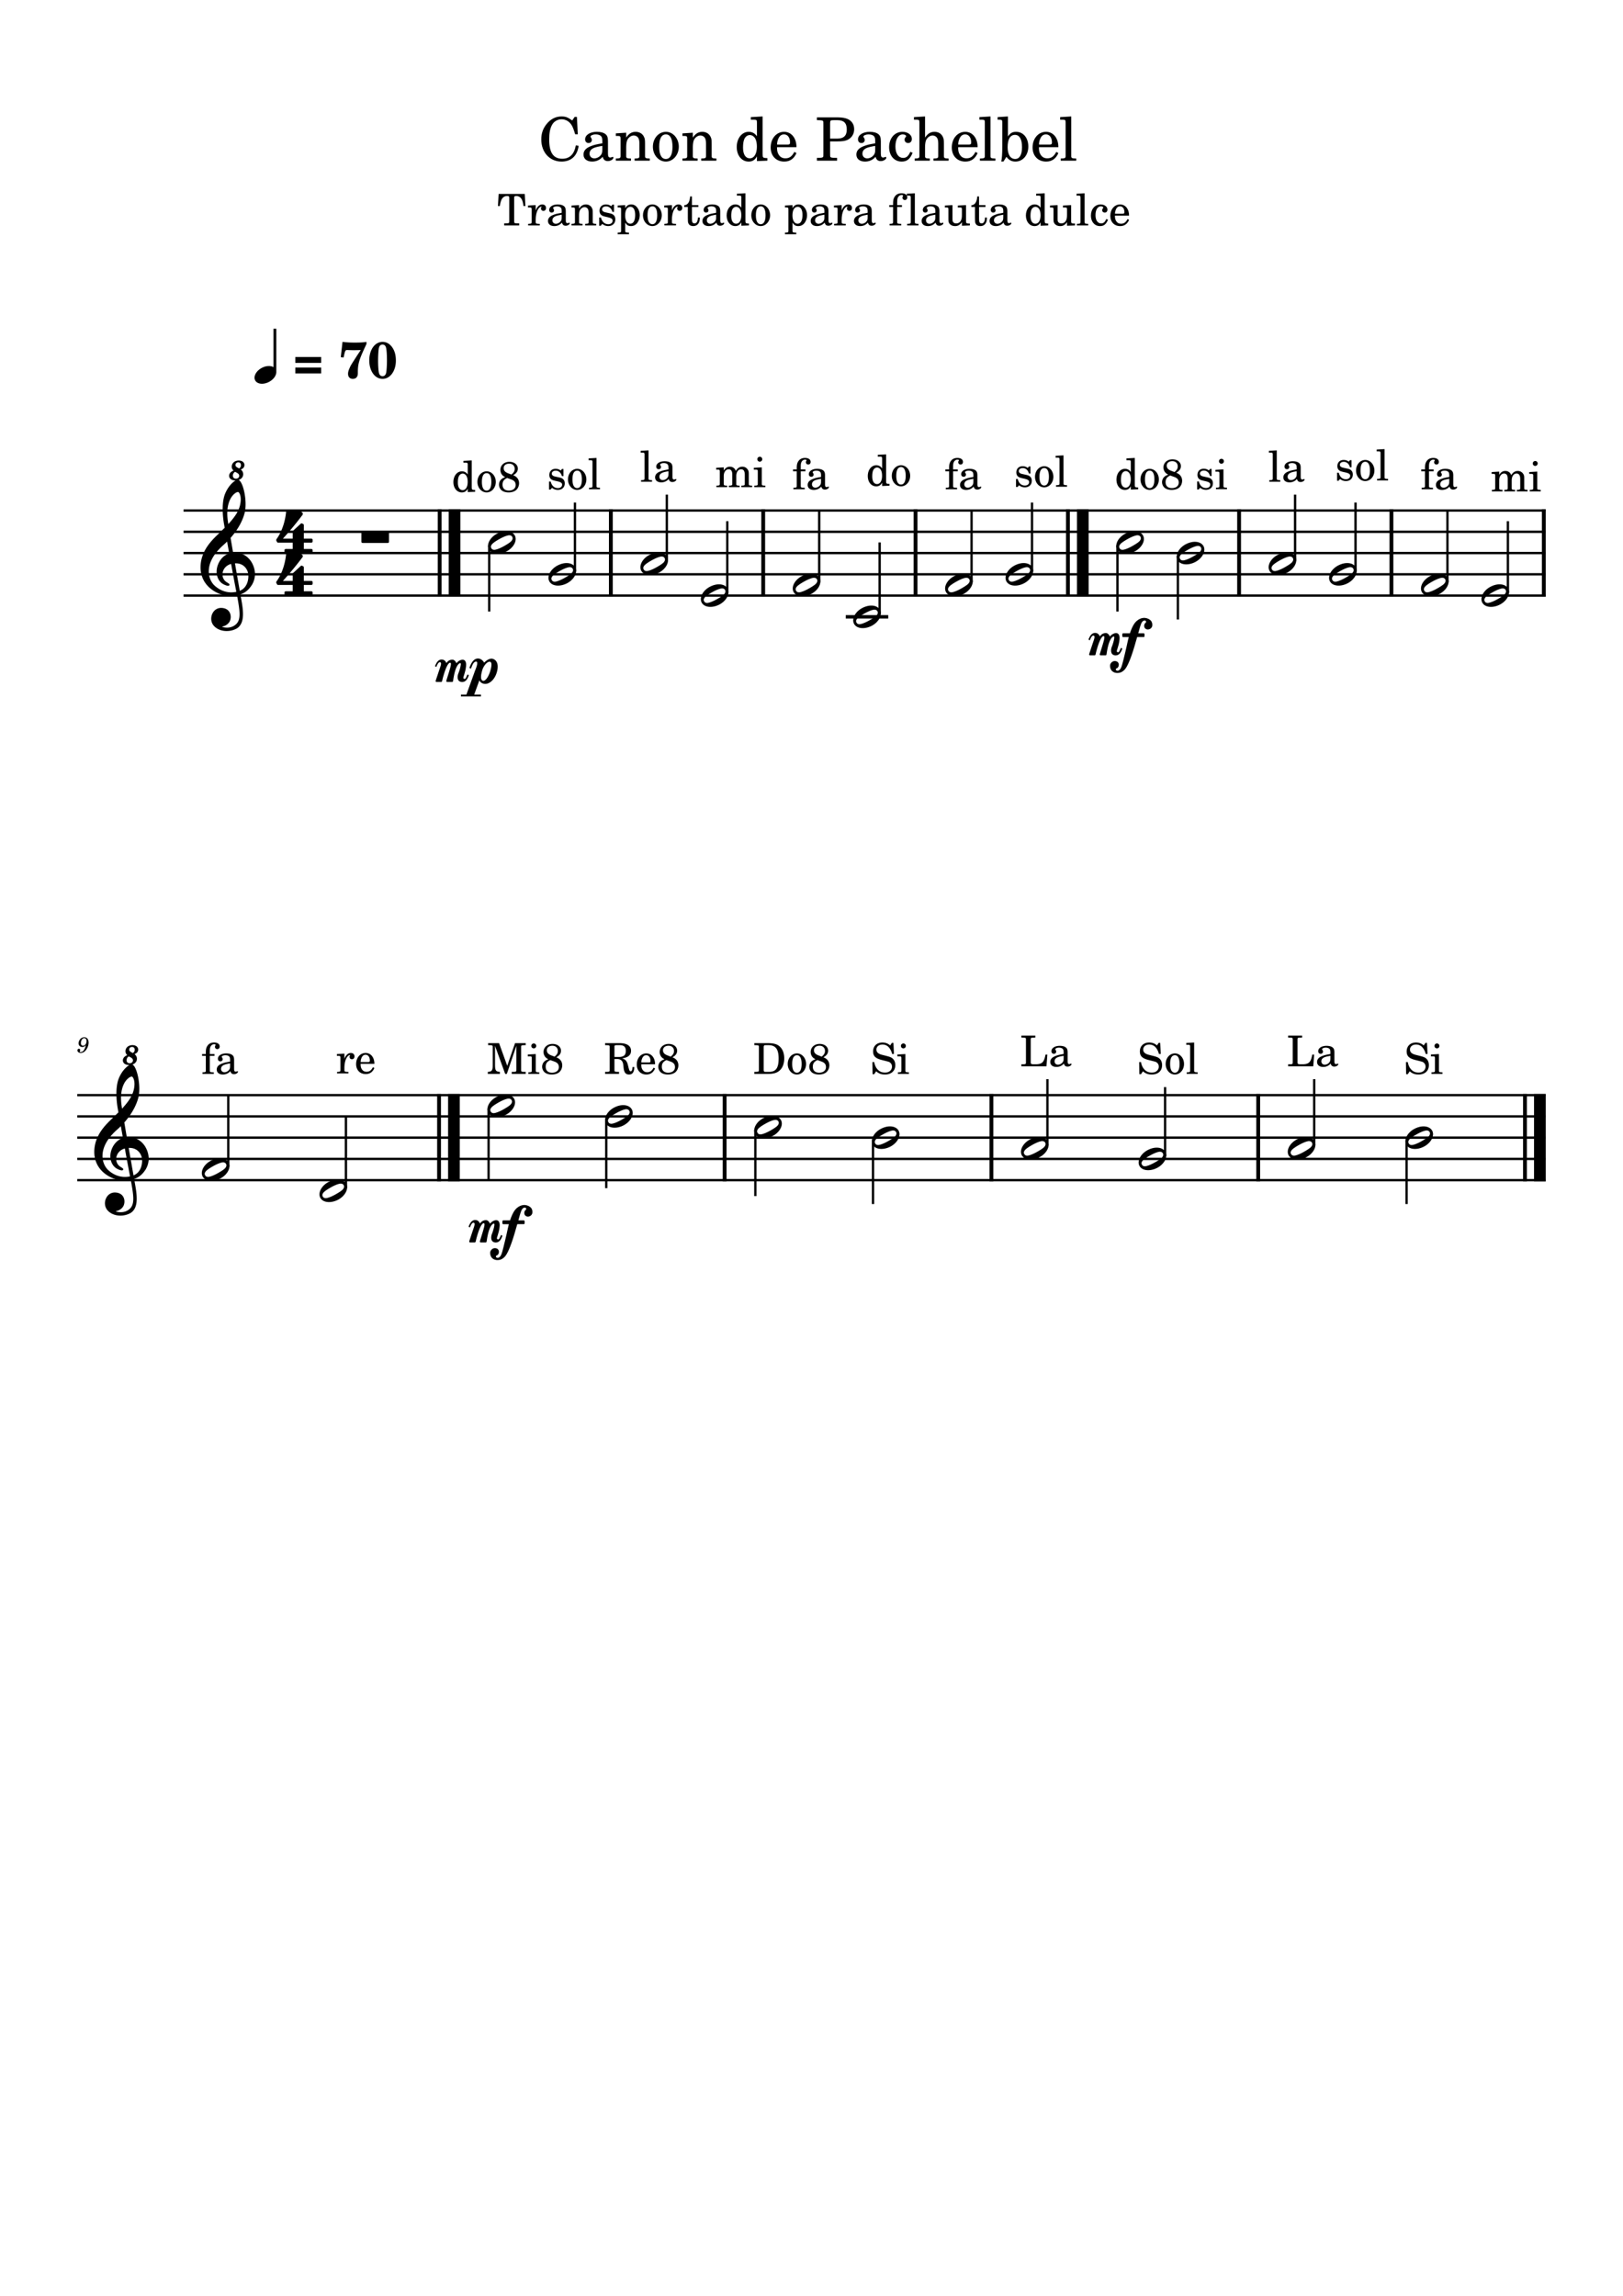 <svg width="2976.38" height="4209.45" xmlns="http://www.w3.org/2000/svg" version="1.2" baseProfile="tiny"><path fill="#fff" fill-rule="evenodd" d="M0 0h2976.38v4209.45H0V0"/><path class="StaffLines" fill="none" stroke="#000" stroke-width="4.29" stroke-linejoin="bevel" d="M336.614 936.107H2834.64M336.614 975.083H2834.64M336.614 1014.06H2834.64M336.614 1053.04H2834.64M336.614 1092.01H2834.64M141.732 2007.96H2834.64M141.732 2046.93H2834.64M141.732 2085.91H2834.64M141.732 2124.89H2834.64M141.732 2163.86H2834.64"/><path class="Text" d="M1057.98 214.411h-4.19l-4.4 6.484c-8.02-5.828-12.1-7.375-19.69-7.375-10.45 0-19.36 4.407-26.72 13.203-7.045 8.36-10.341 17.61-10.341 28.938 0 23.75 15.501 40.594 37.171 40.594 17.61 0 28.83-10.344 31.36-28.828l-5.17-.875c-2.97 16.39-11.33 24.531-24.86 24.531-16.28 0-23.99-11.219-23.99-34.985 0-12.546 1.66-20.796 5.39-27.39 3.41-6.156 10.13-10.016 17.27-10.016 7.7 0 14.53 4.078 18.7 11.11 2.1 3.64 3.63 7.703 6.27 16.39h4.84l-1.64-31.781m56.96 44.766c0-6.922-1.21-10.454-4.41-13.094-3.63-2.969-9.02-4.391-16.05-4.391-12.44 0-21.45 5.828-21.45 13.86 0 4.062 2.53 6.703 6.37 6.703 3.52 0 5.94-2.313 5.94-5.61 0-1.422-.55-2.968-1.64-4.5-.67-.781-.78-1-.78-1.547 0-2.203 4.41-4.187 9.69-4.187 3.51 0 7.37 1.109 9.12 2.75 2.1 1.766 2.86 4.406 2.86 9.359v4.282c-11.44 1.984-15.06 2.859-20.45 4.953-9.58 3.531-14.08 8.578-14.08 15.625 0 7.922 6.16 12.875 15.95 12.875 7.58 0 14.41-3.094 19.14-8.703 1.75 5.609 4.5 7.812 9.68 7.812 4.95 0 10.12-3.187 10.12-6.375 0-.766-.44-1.328-1.11-1.328-.44 0-.87.125-1.64.453-1.55.656-2.2.766-3.08.766-3.09 0-4.18-1.985-4.18-7.594v-22.109m-10.35 13.421c0 6.594-.33 8.141-2.19 11-2.75 4.063-7.7 6.813-12.54 6.813-5.07 0-8.69-3.625-8.69-8.578 0-4.61 2.31-7.922 7.14-10.219 3.42-1.547 7.7-2.641 16.28-4.078v5.062m43.78-29.265l-19.03 1.219v4.734h3.97c4.17.109 4.72.766 4.72 5.5V286.239c-.11 1.656-.22 2.313-.66 2.859-.76.985-2.86 1.438-7.59 1.547h-.44v3.953h27.83v-3.953h-.44c-7.37-.234-8.36-.781-8.36-4.734V269.63c0-5.391.77-10.344 1.99-12.875 2.31-4.953 7.25-8.36 11.98-8.36 2.86 0 6.16 1.547 7.81 3.86 1.66 2.406 2.43 5.718 2.43 11v22.984c-.11 1.656-.22 2.313-.66 2.859-.78.985-2.98 1.438-7.7 1.547h-.44v3.953h27.83v-3.953h-.44c-7.27-.234-8.25-.781-8.25-4.734v-22.109c0-7.922-.34-9.907-2.31-13.641-2.75-5.281-8.25-8.469-14.86-8.469-7.14 0-12.53 3.297-17.38 10.563v-8.922m72.92-1.641c-13.53 0-23.98 11.985-23.98 27.391 0 15.062 10.56 27.172 23.77 27.172 13.2 0 23.76-12.11 23.76-27.282 0-15.078-10.56-27.281-23.55-27.281m0 4.719c7.71 0 11.99 8.031 11.99 22.562 0 14.625-4.28 22.547-12.2 22.547-7.93 0-12.21-7.922-12.21-22.437 0-14.969 4.17-22.672 12.42-22.672m49.27-3.078l-19.03 1.219v4.734h3.97c4.17.109 4.72.766 4.72 5.5V286.239c-.11 1.656-.22 2.313-.66 2.859-.77.985-2.86 1.438-7.59 1.547h-.44v3.953h27.83v-3.953h-.44c-7.38-.234-8.36-.781-8.36-4.734V269.63c0-5.391.77-10.344 1.98-12.875 2.32-4.953 7.25-8.36 11.99-8.36 2.86 0 6.16 1.547 7.81 3.86 1.66 2.406 2.42 5.718 2.42 11v22.984c-.11 1.656-.22 2.313-.65 2.859-.78.985-2.99 1.438-7.71 1.547h-.43v3.953h27.82v-3.953h-.43c-7.27-.234-8.25-.781-8.25-4.734v-22.109c0-7.922-.35-9.907-2.32-13.641-2.75-5.281-8.25-8.469-14.85-8.469-7.15 0-12.54 3.297-17.38 10.563v-8.922m117.58 52.031l19.14-.766v-4.734h-1.99c-6.26-.328-6.81-.984-6.81-8.031V213.52l-21.56 1.219v4.734h6.48c4.19.11 4.74.766 4.74 5.5v24.86c-4.06-5.61-8.8-8.141-15.17-8.141-12.44 0-21.89 11.985-21.89 27.828 0 15.625 9.12 26.735 21.89 26.735 6.92 0 11.65-2.969 15.17-9.578v8.687m-12.99-47.734c4.52 0 8.82 3.297 10.79 8.359 1.43 3.297 2.09 7.813 2.09 13.203 0 12.86-5.06 21.11-12.99 21.11-7.79 0-12.42-7.25-12.42-19.469 0-6.594.66-11.547 2.1-15.172 1.86-4.953 5.93-8.031 10.43-8.031m85.47 22.218c.11-16.5-9.25-28.156-22.67-28.156-14.08 0-24.64 12.203-24.64 28.703 0 15.516 10.02 25.86 24.86 25.86 10.56 0 17.94-5.172 22.45-15.625l-3.86-2.094c-4.5 8.469-9.12 11.766-16.5 11.766-5.61 0-9.67-2.297-12.53-7.25-1.98-3.297-2.86-7.157-2.75-13.204h35.64m-35.53-4.734c0-3.406.44-5.828 1.53-8.906 2.32-6.594 5.83-9.797 11.22-9.797 6.61 0 11 5.844 11 14.75 0 3.078-.98 3.953-4.5 3.953h-19.25m97.22-5.828h12.42c9.91 0 15.08-.766 19.6-2.859 7.68-3.735 12.09-10.782 12.09-19.469 0-8.36-3.84-14.735-11.11-18.375-4.3-2.188-11.11-3.406-18.7-3.406h-38.5v5.171h1.98c6.27.11 8.36.438 9.24 1.547.65.985.65 1.203.65 6.813v52.359c0 5.61 0 5.828-.65 6.828-.88 1.094-2.97 1.532-9.24 1.532h-1.98v5.171h36.97v-5.171h-2.86c-6.28 0-8.38-.438-9.25-1.532-.66-1-.66-1.218-.66-6.828v-21.781m0-5.172v-28.156c0-5.063.55-5.61 6.7-5.61h7.05c11.44 0 16.83 5.391 16.83 17.047 0 11.328-5.61 16.719-17.27 16.719h-13.31m93.05 5.063c0-6.922-1.21-10.454-4.41-13.094-3.62-2.969-9.01-4.391-16.05-4.391-12.43 0-21.45 5.828-21.45 13.86 0 4.062 2.53 6.703 6.38 6.703 3.51 0 5.93-2.313 5.93-5.61 0-1.422-.54-2.968-1.64-4.5-.67-.781-.78-1-.78-1.547 0-2.203 4.41-4.187 9.69-4.187 3.51 0 7.37 1.109 9.12 2.75 2.1 1.766 2.86 4.406 2.86 9.359v4.282c-11.43 1.984-15.06 2.859-20.45 4.953-9.58 3.531-14.08 8.578-14.08 15.625 0 7.922 6.16 12.875 15.96 12.875 7.57 0 14.4-3.094 19.14-8.703 1.75 5.609 4.5 7.812 9.67 7.812 4.95 0 10.12-3.187 10.12-6.375 0-.766-.43-1.328-1.11-1.328-.43 0-.87.125-1.64.453-1.54.656-2.2.766-3.08.766-3.09 0-4.18-1.985-4.18-7.594v-22.109m-10.35 13.421c0 6.594-.32 8.141-2.18 11-2.75 4.063-7.71 6.813-12.55 6.813-5.06 0-8.69-3.625-8.69-8.578 0-4.61 2.31-7.922 7.14-10.219 3.42-1.547 7.71-2.641 16.28-4.078v5.062m64.35 5.829c-3.52 7.921-7.25 11.109-12.97 11.109-8.8 0-14.3-8.031-14.3-20.891 0-13.422 5.39-22.234 13.52-22.234 3.31 0 6.17 1.547 6.17 3.312 0 .329-.11.657-.67 1.313-1.75 2.094-2.19 3.187-2.19 5.062 0 3.625 2.75 6.157 6.59 6.157 3.97 0 6.72-3.078 6.72-7.469 0-7.484-7.37-13.094-17.17-13.094-14.3 0-24.53 11.656-24.53 28.156 0 15.625 9.36 26.407 23 26.407 9.78 0 15.39-4.516 20.12-16.172l-4.29-1.656m27.06-64.907l-20.34 1.219v4.734h5.28c4.17.11 4.72.766 4.72 5.5v61.375c-.11 1.547-.22 2.204-.66 2.75-.77.985-2.86 1.438-7.59 1.547h-.44v3.953h27.83v-3.953h-.44c-7.38-.234-8.36-.781-8.36-4.734V269.63c0-5.391.77-10.344 1.98-12.875 2.43-4.953 7.25-8.36 11.99-8.36 2.86 0 6.15 1.657 7.7 3.86 1.77 2.406 2.53 5.718 2.53 11.109V286.348c-.11 1.547-.22 2.204-.65 2.75-.78.985-2.99 1.438-7.71 1.547h-.43v3.953h27.82v-3.953h-.43c-7.27-.234-8.25-.781-8.25-4.734v-22.109c0-7.922-.35-9.907-2.32-13.641-2.75-5.391-8.25-8.469-14.86-8.469-7.14 0-12.42 3.188-17.37 10.563V213.52m96.36 56.328c.11-16.5-9.25-28.156-22.67-28.156-14.08 0-24.64 12.203-24.64 28.703 0 15.516 10.01 25.86 24.86 25.86 10.56 0 17.93-5.172 22.45-15.625l-3.86-2.094c-4.5 8.469-9.13 11.766-16.5 11.766-5.61 0-9.67-2.297-12.53-7.25-1.99-3.297-2.86-7.157-2.75-13.204h35.64m-35.53-4.734c0-3.406.44-5.828 1.53-8.906 2.31-6.594 5.83-9.797 11.22-9.797 6.61 0 11 5.844 11 14.75 0 3.078-.99 3.953-4.5 3.953h-19.25m59.15-51.594l-20.34 1.219v4.734h5.39c4.06.11 4.61.766 4.61 5.5v61.266c-.11 1.656-.22 2.313-.66 2.859-.76.985-2.86 1.438-7.59 1.547h-.77v3.953h28.49v-3.953h-.77c-7.36-.234-8.36-.781-8.36-4.734V213.52m32 0l-18.92 1.219v4.734h3.86c4.17.11 4.72.766 4.72 5.5v42.782c0 15.297-.66 23.656-1.97 28.39h4.17l5.39-8.593c4.52 5.953 9.69 8.703 16.5 8.703 13.64 0 23.66-11.672 23.66-27.61 0-15.843-9.25-26.953-22.44-26.953-6.72 0-10.78 2.313-14.97 8.578v-36.75m12.99 33.782c8.25 0 12.87 8.031 12.87 22.437 0 13.969-4.51 21.781-12.54 21.781-8.69 0-13.86-8.031-13.86-21.562 0-14.735 4.73-22.656 13.53-22.656m79.53 22.546c.11-16.5-9.25-28.156-22.67-28.156-14.08 0-24.64 12.203-24.64 28.703 0 15.516 10.01 25.86 24.86 25.86 10.56 0 17.93-5.172 22.45-15.625l-3.86-2.094c-4.5 8.469-9.12 11.766-16.5 11.766-5.61 0-9.67-2.297-12.53-7.25-1.99-3.297-2.86-7.157-2.75-13.204h35.64m-35.53-4.734c0-3.406.44-5.828 1.53-8.906 2.31-6.594 5.83-9.797 11.22-9.797 6.61 0 11 5.844 11 14.75 0 3.078-.99 3.953-4.5 3.953h-19.25m59.15-51.594l-20.34 1.219v4.734h5.39c4.06.11 4.61.766 4.61 5.5v61.266c-.11 1.656-.22 2.313-.66 2.859-.76.985-2.85 1.438-7.59 1.547h-.76v3.953h28.48v-3.953h-.77c-7.36-.234-8.36-.781-8.36-4.734V213.52M962.326 355.565h-47.922l-1.203 22.25h3.438c.562-4 1.203-7.047 2.171-9.609 2.079-5.922 5.922-8.875 11.36-8.875 2.64 0 3.75.875 3.75 2.875v41.281c0 4.078 0 4.25-.469 4.969-.641.797-2.172 1.109-6.719 1.109h-2.093v3.766h27.453v-3.766h-2.078c-4.485 0-6-.312-6.641-1.109-.484-.719-.484-.891-.484-4.969v-41.281c0-2 1.125-2.875 3.75-2.875 4.89 0 8.812 2.718 10.812 7.515 1.203 2.969 2 6.407 2.641 10.969h3.437l-1.203-22.25m20.078 20.484l-14.156.875v3.454h3.266c3.046.078 3.453.546 3.453 4v22.875c-.094 1.203-.172 1.671-.485 2.078-.562.718-2.156 1.047-5.609 1.125h-.313v2.875h21.36v-2.875h-1.438c-5.359-.172-6.078-.563-6.078-3.438v-4.328c.078-13.437 4.875-23.687 11.11-24-1.11 1.281-1.438 2.078-1.438 3.594 0 2.562 1.844 4.406 4.406 4.406 2.953 0 4.878-2.156 4.878-5.359 0-3.922-2.721-6.485-6.956-6.485-5.047 0-9.359 4-12 11.125v-9.922m55.186 11.516c0-5.031-.87-7.594-3.2-9.516-2.63-2.156-6.55-3.203-11.67-3.203-9.05 0-15.6 4.25-15.6 10.078 0 2.969 1.83 4.891 4.63 4.891 2.56 0 4.33-1.687 4.33-4.078 0-1.047-.41-2.172-1.21-3.281-.48-.563-.56-.719-.56-1.125 0-1.594 3.2-3.047 7.05-3.047 2.56 0 5.36.812 6.64 2 1.51 1.281 2.08 3.203 2.08 6.812v3.11c-8.32 1.437-10.96 2.078-14.88 3.609-6.97 2.563-10.25 6.234-10.25 11.359 0 5.75 4.49 9.36 11.61 9.36 5.52 0 10.47-2.25 13.92-6.328 1.28 4.078 3.28 5.687 7.03 5.687 3.61 0 7.36-2.328 7.36-4.64 0-.563-.31-.969-.79-.969-.32 0-.64.094-1.21.328-1.11.484-1.59.562-2.23.562-2.25 0-3.05-1.437-3.05-5.531v-16.078m-7.51 9.766c0 4.797-.24 5.922-1.6 8-2 2.953-5.61 4.953-9.12 4.953-3.69 0-6.33-2.641-6.33-6.235 0-3.359 1.69-5.765 5.2-7.437 2.49-1.125 5.61-1.922 11.85-2.969v3.688m31.82-21.282l-13.84.875v3.454h2.89c3.03.078 3.44.546 3.44 4V407.253c-.08 1.203-.17 1.671-.49 2.078-.56.718-2.07 1.047-5.51 1.125h-.33v2.875h20.25v-2.875h-.33c-5.36-.172-6.08-.563-6.08-3.438V395.174c0-3.921.57-7.531 1.44-9.359 1.69-3.609 5.28-6.078 8.72-6.078 2.08 0 4.48 1.109 5.69 2.797 1.2 1.75 1.75 4.156 1.75 8v16.719c-.08 1.203-.16 1.671-.47 2.078-.56.718-2.17 1.047-5.61 1.125h-.31v2.875h20.23v-2.875h-.31c-5.28-.172-6-.563-6-3.438v-16.094c0-5.75-.25-7.187-1.69-9.921-2-3.829-6-6.157-10.8-6.157-5.2 0-9.12 2.407-12.64 7.688v-6.485m64.08-.875h-2.79l-2.33 2.875c-2.88-2.234-5.75-3.203-9.75-3.203-7.05 0-11.69 4.563-11.69 11.61 0 3.109 1.05 5.75 2.8 7.359 1.84 1.672 3.68 2.469 8.48 3.594l4.24.969c6.32 1.515 8.56 3.109 8.56 6.312 0 3.766-3.28 6.406-7.92 6.406-6.8 0-11.6-4.328-13.52-12.328h-3.2v15.125h2.79l2.82-3.281c3.26 2.641 6.87 3.922 10.95 3.922 7.84 0 13.05-4.891 13.05-12.328 0-3.516-1.13-6.235-3.36-8.078-1.92-1.672-3.53-2.313-8.41-3.36l-4-.875c-4.41-.969-4.41-.969-5.84-1.765-1.77-.797-2.8-2.485-2.8-4.235 0-3.281 3.03-5.515 7.44-5.515 3.04 0 5.51 1.031 7.76 3.187 1.75 1.766 2.64 3.359 3.93 7.047h2.79v-13.438m20.55.875l-13.84.875v3.454h2.89c3.03.078 3.43.546 3.43 4v39.109c-.07 1.125-.15 1.609-.48 2-.56.719-2.08 1.047-5.52 1.125h-.32v2.875h20.81v-2.875h-.89c-5.36-.156-6.08-.563-6.08-3.438v-15.125c2.64 4.641 5.61 6.485 10.56 6.485 4.88 0 8.88-2.078 11.77-6 2.79-3.844 4.39-8.797 4.39-14 0-5.203-1.6-10.078-4.56-13.922-2.96-3.844-6.65-5.766-11.11-5.766-4.97 0-8.25 2.078-11.05 6.891v-5.688m9.61 3.125c5.51 0 8.72 5.516 8.72 14.875 0 10.329-3.21 16.157-8.97 16.157-5.75 0-9.44-5.922-9.44-15.11 0-10 3.59-15.922 9.69-15.922m40.37-4.328c-9.84 0-17.43 8.719-17.43 19.922 0 10.969 7.68 19.766 17.28 19.766 9.59 0 17.28-8.797 17.28-19.844 0-10.953-7.69-19.844-17.13-19.844m0 3.438c5.61 0 8.72 5.844 8.72 16.406 0 10.641-3.11 16.406-8.87 16.406-5.77 0-8.88-5.765-8.88-16.328 0-10.875 3.03-16.484 9.03-16.484m35.68-2.235l-14.16.875v3.454h3.26c3.05.078 3.46.546 3.46 4v22.875c-.1 1.203-.17 1.671-.49 2.078-.56.718-2.15 1.047-5.61 1.125h-.31v2.875h21.36v-2.875h-1.44c-5.36-.172-6.07-.563-6.07-3.438v-4.328c.07-13.437 4.87-23.687 11.1-24-1.1 1.281-1.43 2.078-1.43 3.594 0 2.562 1.84 4.406 4.4 4.406 2.96 0 4.88-2.156 4.88-5.359 0-3.922-2.72-6.485-6.95-6.485-5.05 0-9.36 4-12 11.125v-9.922m36.7 0v-15.843h-3.28c-.8 10.406-4.32 15.687-10.8 16.172v3.109h6.56v20.406c0 5.594.16 7.594.96 9.438 1.28 3.359 4.48 5.203 9.12 5.203 7.2 0 11.84-5.438 11.84-13.922 0-.484 0-1.047-.07-1.844h-3.36c-.25 7.203-2.33 10.875-6.25 10.875-1.83 0-3.44-.953-4-2.312-.47-1.125-.72-3.125-.72-6v-21.844h11.76v-3.438h-11.76m51.9 11.516c0-5.031-.87-7.594-3.2-9.516-2.62-2.156-6.55-3.203-11.67-3.203-9.05 0-15.59 4.25-15.59 10.078 0 2.969 1.82 4.891 4.62 4.891 2.56 0 4.33-1.687 4.33-4.078 0-1.047-.41-2.172-1.2-3.281-.49-.563-.57-.719-.57-1.125 0-1.594 3.21-3.047 7.05-3.047 2.56 0 5.36.812 6.64 2 1.52 1.281 2.08 3.203 2.08 6.812v3.11c-8.31 1.437-10.95 2.078-14.88 3.609-6.96 2.563-10.25 6.234-10.25 11.359 0 5.75 4.49 9.36 11.61 9.36 5.52 0 10.47-2.25 13.93-6.328 1.28 4.078 3.28 5.687 7.03 5.687 3.61 0 7.36-2.328 7.36-4.64 0-.563-.32-.969-.8-.969-.31 0-.64.094-1.2.328-1.11.484-1.6.562-2.24.562-2.25 0-3.05-1.437-3.05-5.531v-16.078m-7.51 9.766c0 4.797-.24 5.922-1.59 8-2 2.953-5.61 4.953-9.13 4.953-3.69 0-6.33-2.641-6.33-6.235 0-3.359 1.69-5.765 5.21-7.437 2.48-1.125 5.6-1.922 11.84-2.969v3.688m46.23 16.562l13.93-.562v-3.438h-1.46c-4.54-.25-4.95-.719-4.95-5.844v-49.687l-15.69.891v3.437h4.72c3.05.078 3.45.563 3.45 4v18.078c-2.97-4.078-6.4-5.922-11.04-5.922-9.05 0-15.93 8.719-15.93 20.25 0 11.36 6.65 19.438 15.93 19.438 5.04 0 8.48-2.156 11.04-6.969v6.328m-9.45-34.719c3.28 0 6.41 2.391 7.84 6.079 1.05 2.39 1.54 5.671 1.54 9.593 0 9.36-3.69 15.36-9.46 15.36-5.67 0-9.03-5.282-9.03-14.157 0-4.796.47-8.406 1.52-11.046 1.36-3.594 4.32-5.829 7.59-5.829m45.11-4.328c-9.84 0-17.44 8.719-17.44 19.922 0 10.969 7.69 19.766 17.28 19.766 9.6 0 17.28-8.797 17.28-19.844 0-10.953-7.68-19.844-17.12-19.844m0 3.438c5.61 0 8.72 5.844 8.72 16.406 0 10.641-3.11 16.406-8.88 16.406-5.76 0-8.87-5.765-8.87-16.328 0-10.875 3.03-16.484 9.03-16.484m58.14-2.235l-13.84.875v3.454h2.89c3.03.078 3.43.546 3.43 4v39.109c-.07 1.125-.15 1.609-.48 2-.56.719-2.08 1.047-5.52 1.125h-.32v2.875h20.81v-2.875h-.89c-5.36-.156-6.08-.563-6.08-3.438v-15.125c2.64 4.641 5.61 6.485 10.56 6.485 4.88 0 8.88-2.078 11.77-6 2.8-3.844 4.39-8.797 4.39-14 0-5.203-1.59-10.078-4.56-13.922-2.96-3.844-6.64-5.766-11.11-5.766-4.97 0-8.25 2.078-11.05 6.891v-5.688m9.61 3.125c5.52 0 8.72 5.516 8.72 14.875 0 10.329-3.2 16.157-8.97 16.157-5.75 0-9.44-5.922-9.44-15.11 0-10 3.6-15.922 9.69-15.922m56.37 8.391c0-5.031-.87-7.594-3.2-9.516-2.62-2.156-6.55-3.203-11.67-3.203-9.05 0-15.59 4.25-15.59 10.078 0 2.969 1.82 4.891 4.62 4.891 2.56 0 4.33-1.687 4.33-4.078 0-1.047-.41-2.172-1.2-3.281-.49-.563-.57-.719-.57-1.125 0-1.594 3.21-3.047 7.05-3.047 2.56 0 5.36.812 6.64 2 1.52 1.281 2.08 3.203 2.08 6.812v3.11c-8.31 1.437-10.95 2.078-14.88 3.609-6.96 2.563-10.25 6.234-10.25 11.359 0 5.75 4.49 9.36 11.61 9.36 5.52 0 10.47-2.25 13.93-6.328 1.28 4.078 3.28 5.687 7.03 5.687 3.61 0 7.36-2.328 7.36-4.64 0-.563-.32-.969-.8-.969-.31 0-.64.094-1.2.328-1.11.484-1.6.562-2.24.562-2.25 0-3.05-1.437-3.05-5.531v-16.078m-7.51 9.766c0 4.797-.24 5.922-1.59 8-2 2.953-5.61 4.953-9.13 4.953-3.69 0-6.33-2.641-6.33-6.235 0-3.359 1.69-5.765 5.21-7.437 2.48-1.125 5.6-1.922 11.84-2.969v3.688m31.67-21.282l-14.16.875v3.454h3.27c3.05.078 3.45.546 3.45 4v22.875c-.09 1.203-.17 1.671-.48 2.078-.56.718-2.16 1.047-5.61 1.125h-.31v2.875h21.36v-2.875h-1.44c-5.36-.172-6.08-.563-6.08-3.438v-4.328c.08-13.437 4.88-23.687 11.11-24-1.11 1.281-1.44 2.078-1.44 3.594 0 2.562 1.85 4.406 4.41 4.406 2.95 0 4.87-2.156 4.87-5.359 0-3.922-2.71-6.485-6.95-6.485-5.05 0-9.36 4-12 11.125v-9.922m55.19 11.516c0-5.031-.88-7.594-3.2-9.516-2.63-2.156-6.55-3.203-11.68-3.203-9.04 0-15.59 4.25-15.59 10.078 0 2.969 1.83 4.891 4.62 4.891 2.57 0 4.33-1.687 4.33-4.078 0-1.047-.4-2.172-1.2-3.281-.48-.563-.56-.719-.56-1.125 0-1.594 3.2-3.047 7.04-3.047 2.57 0 5.36.812 6.64 2 1.52 1.281 2.08 3.203 2.08 6.812v3.11c-8.31 1.437-10.95 2.078-14.87 3.609-6.97 2.563-10.25 6.234-10.25 11.359 0 5.75 4.48 9.36 11.61 9.36 5.51 0 10.47-2.25 13.92-6.328 1.28 4.078 3.28 5.687 7.03 5.687 3.61 0 7.36-2.328 7.36-4.64 0-.563-.31-.969-.8-.969-.31 0-.64.094-1.2.328-1.11.484-1.59.562-2.23.562-2.25 0-3.05-1.437-3.05-5.531v-16.078m-7.52 9.766c0 4.797-.23 5.922-1.59 8-2 2.953-5.61 4.953-9.13 4.953-3.68 0-6.32-2.641-6.32-6.235 0-3.359 1.68-5.765 5.2-7.437 2.48-1.125 5.61-1.922 11.84-2.969v3.688m54.14-21.282v-4.562c0-4 .25-6.641.88-8.234 1.28-3.516 4.09-5.688 7.28-5.688 1.69 0 2.72.484 2.72 1.359 0 .329 0 .407-.47 1.047-.48.719-.72 1.672-.72 2.563 0 2.39 1.92 4.234 4.39 4.234 2.64 0 4.49-2 4.49-4.875 0-4.64-4-7.531-10.49-7.531-5.51 0-9.59 1.922-12.39 5.922-2.41 3.359-3.2 6.812-3.2 13.281v2.484h-7.05v3.438h7.05V407.253c-.08 1.125-.16 1.593-.49 2.078-.56.718-2.07 1.047-5.51 1.125h-.33v2.875h21.36v-2.875h-1.44c-5.36-.172-6.08-.563-6.08-3.438v-27.531h8.8v-3.438h-8.8m32.47-21.687l-14.81.891v3.437h3.92c2.97.078 3.36.563 3.36 4V407.253c-.08 1.203-.16 1.671-.48 2.078-.55.718-2.08 1.047-5.52 1.125h-.56v2.875h20.72v-2.875h-.55c-5.36-.172-6.08-.563-6.08-3.438v-52.656m45.02 33.203c0-5.031-.88-7.594-3.21-9.516-2.62-2.156-6.54-3.203-11.67-3.203-9.04 0-15.59 4.25-15.59 10.078 0 2.969 1.83 4.891 4.62 4.891 2.57 0 4.33-1.687 4.33-4.078 0-1.047-.4-2.172-1.2-3.281-.49-.563-.56-.719-.56-1.125 0-1.594 3.2-3.047 7.04-3.047 2.57 0 5.36.812 6.64 2 1.52 1.281 2.08 3.203 2.08 6.812v3.11c-8.31 1.437-10.95 2.078-14.87 3.609-6.97 2.563-10.25 6.234-10.25 11.359 0 5.75 4.48 9.36 11.61 9.36 5.51 0 10.47-2.25 13.92-6.328 1.28 4.078 3.28 5.687 7.03 5.687 3.61 0 7.36-2.328 7.36-4.64 0-.563-.31-.969-.8-.969-.31 0-.64.094-1.2.328-1.11.484-1.59.562-2.24.562-2.25 0-3.04-1.437-3.04-5.531v-16.078m-7.52 9.766c0 4.797-.23 5.922-1.59 8-2 2.953-5.61 4.953-9.13 4.953-3.68 0-6.32-2.641-6.32-6.235 0-3.359 1.68-5.765 5.2-7.437 2.48-1.125 5.61-1.922 11.84-2.969v3.688m48.78 16.562l14.57-.562v-3.438h-2c-4.64-.156-5.04-.64-5.04-5.844v-28l-15.04.875v3.454h4.08c3.04.078 3.43.546 3.43 4v9.828c0 4.562-.47 7.281-1.67 9.843-1.69 3.594-4.87 5.594-8.8 5.594-2.48 0-4.56-.875-5.6-2.469-1.04-1.531-1.19-2.328-1.19-6.718v-24.407l-14 .875v3.454h3.03c3.05.078 3.44.546 3.44 4v17.265c0 4.094.32 5.922 1.53 7.766 2.15 3.281 6 5.125 10.79 5.125 5.29 0 8.96-2.156 12.47-7.281v6.64m31.44-37.844v-15.843h-3.28c-.8 10.406-4.31 15.687-10.8 16.172v3.109h6.57v20.406c0 5.594.15 7.594.95 9.438 1.28 3.359 4.48 5.203 9.12 5.203 7.21 0 11.85-5.438 11.85-13.922 0-.484 0-1.047-.08-1.844h-3.36c-.25 7.203-2.33 10.875-6.25 10.875-1.83 0-3.44-.953-4-2.312-.47-1.125-.72-3.125-.72-6v-21.844h11.77v-3.438h-11.77m51.91 11.516c0-5.031-.88-7.594-3.21-9.516-2.62-2.156-6.54-3.203-11.67-3.203-9.04 0-15.59 4.25-15.59 10.078 0 2.969 1.83 4.891 4.62 4.891 2.57 0 4.33-1.687 4.33-4.078 0-1.047-.4-2.172-1.2-3.281-.49-.563-.56-.719-.56-1.125 0-1.594 3.2-3.047 7.04-3.047 2.57 0 5.36.812 6.64 2 1.52 1.281 2.08 3.203 2.08 6.812v3.11c-8.31 1.437-10.95 2.078-14.87 3.609-6.97 2.563-10.25 6.234-10.25 11.359 0 5.75 4.48 9.36 11.61 9.36 5.51 0 10.46-2.25 13.92-6.328 1.28 4.078 3.28 5.687 7.03 5.687 3.61 0 7.36-2.328 7.36-4.64 0-.563-.31-.969-.8-.969-.31 0-.64.094-1.2.328-1.11.484-1.6.562-2.24.562-2.25 0-3.04-1.437-3.04-5.531v-16.078m-7.52 9.766c0 4.797-.23 5.922-1.59 8-2 2.953-5.61 4.953-9.13 4.953-3.68 0-6.33-2.641-6.33-6.235 0-3.359 1.69-5.765 5.21-7.437 2.48-1.125 5.61-1.922 11.84-2.969v3.688m68.47 16.562l13.92-.562v-3.438h-1.45c-4.55-.25-4.95-.719-4.95-5.844v-49.687l-15.69.891v3.437h4.72c3.04.078 3.45.563 3.45 4v18.078c-2.97-4.078-6.41-5.922-11.05-5.922-9.04 0-15.92 8.719-15.92 20.25 0 11.36 6.64 19.438 15.92 19.438 5.05 0 8.49-2.156 11.05-6.969v6.328m-9.45-34.719c3.28 0 6.4 2.391 7.84 6.079 1.05 2.39 1.53 5.671 1.53 9.593 0 9.36-3.69 15.36-9.45 15.36-5.67 0-9.03-5.282-9.03-14.157 0-4.796.47-8.406 1.51-11.046 1.36-3.594 4.33-5.829 7.6-5.829m57.9 34.719l14.57-.562v-3.438h-2c-4.64-.156-5.04-.64-5.04-5.844v-28l-15.04.875v3.454h4.08c3.04.078 3.43.546 3.43 4v9.828c0 4.562-.47 7.281-1.67 9.843-1.69 3.594-4.87 5.594-8.8 5.594-2.48 0-4.56-.875-5.6-2.469-1.04-1.531-1.19-2.328-1.19-6.718v-24.407l-14 .875v3.454h3.03c3.05.078 3.44.546 3.44 4v17.265c0 4.094.32 5.922 1.53 7.766 2.15 3.281 6 5.125 10.79 5.125 5.29 0 8.96-2.156 12.47-7.281v6.64m32.25-59.531l-14.81.891v3.437h3.92c2.97.078 3.36.563 3.36 4V407.253c-.08 1.203-.15 1.671-.48 2.078-.55.718-2.08 1.047-5.52 1.125h-.56v2.875h20.72v-2.875h-.55c-5.36-.172-6.08-.563-6.08-3.438v-52.656m39.82 47.203c-2.55 5.766-5.27 8.078-9.44 8.078-6.39 0-10.39-5.828-10.39-15.187 0-9.766 3.92-16.172 9.83-16.172 2.4 0 4.48 1.125 4.48 2.406 0 .234-.08.484-.48.953-1.27 1.531-1.6 2.328-1.6 3.688 0 2.64 2 4.484 4.8 4.484 2.89 0 4.89-2.25 4.89-5.437 0-5.454-5.36-9.532-12.48-9.532-10.41 0-17.85 8.485-17.85 20.485 0 11.359 6.8 19.203 16.72 19.203 7.13 0 11.2-3.281 14.64-11.766l-3.12-1.203m41.76-6.234c.08-12-6.72-20.485-16.48-20.485-10.24 0-17.92 8.891-17.92 20.891 0 11.281 7.28 18.797 18.07 18.797 7.69 0 13.05-3.766 16.33-11.36l-2.8-1.531c-3.28 6.172-6.64 8.563-12 8.563-4.07 0-7.04-1.672-9.12-5.282-1.44-2.39-2.08-5.187-2-9.593h25.92m-25.84-3.438c0-2.484.33-4.25 1.12-6.484 1.67-4.797 4.24-7.125 8.16-7.125 4.8 0 8 4.25 8 10.719 0 2.25-.72 2.89-3.28 2.89h-14"/><path class="MeasureNumber" d="M157.451 1916.33c-.687 3.16-1.406 5.08-2.562 7.32-1.954 3.64-4.032 5.28-6.844 5.28-1.156 0-1.906-.49-1.906-1.21 0-.28.078-.39.39-.87.406-.52.61-1 .61-1.56 0-1.32-1.047-2.32-2.407-2.32-1.593 0-2.718 1.19-2.718 2.96 0 2.72 2.562 4.67 6.125 4.67 3.187 0 6.156-1.39 8.593-4.19 3.485-3.89 5.75-9.69 5.75-14.61 0-6.23-3-9.95-7.953-9.95a9.75 9.75 0 00-7.562 3.59c-1.797 2.21-2.828 5-2.828 7.61 0 3.8 2.906 6.67 6.796 6.67 2.641 0 4.672-1.07 6.516-3.39m-2.953-12.79c2.547 0 4.187 2.03 4.187 5.23 0 4.95-2.718 8.59-6.39 8.59-2.531 0-3.922-1.71-3.922-4.71 0-2.36.562-4.49 1.641-6.29 1.203-1.92 2.64-2.82 4.484-2.82"/><path class="BarLine" fill="none" stroke="#000" stroke-width="7.02" stroke-linejoin="bevel" d="M806.322 933.963v160.197"/><path class="BarLine" fill="none" stroke="#000" stroke-width="21.44" stroke-linejoin="bevel" d="M833.606 933.963v160.197"/><path class="BarLine" fill="none" stroke="#000" stroke-width="7.02" stroke-linejoin="bevel" d="M1120.22 933.963v160.197M1399.62 933.963v160.197M1679.03 933.963v160.197M1958.43 933.963v160.197"/><path class="BarLine" fill="none" stroke="#000" stroke-width="21.44" stroke-linejoin="bevel" d="M1985.71 933.963v160.197"/><path class="BarLine" fill="none" stroke="#000" stroke-width="7.02" stroke-linejoin="bevel" d="M2272.33 933.963v160.197M2551.73 933.963v160.197M2831.14 933.963v160.197M805.176 2005.81v160.2"/><path class="BarLine" fill="none" stroke="#000" stroke-width="21.44" stroke-linejoin="bevel" d="M832.459 2005.81v160.2"/><path class="BarLine" fill="none" stroke="#000" stroke-width="7.02" stroke-linejoin="bevel" d="M1328.91 2005.81v160.2M1818.16 2005.81v160.2M2307.4 2005.81v160.2M2796.64 2005.81v160.2"/><path class="BarLine" fill="none" stroke="#000" stroke-width="21.44" stroke-linejoin="bevel" d="M2823.93 2005.81v160.2"/><path class="LedgerLine" fill="none" stroke="#000" stroke-width="6.24" stroke-linejoin="bevel" d="M1551.02 1130.99h77.94"/><path class="Stem" fill="none" stroke="#000" stroke-width="4.29" stroke-linejoin="bevel" d="M897.137 999.81v121.43M1054.37 1048.05V921.491M1222.91 1028.56V906.875M1333.77 1087.02V955.595M1502.31 1067.54V936.107M1613.17 1126V994.572M1781.72 1067.54V936.107M1892.58 1048.05V921.491M2049.25 999.81v121.43M2160.11 1019.3v116.56M2375.02 1028.56V906.875M2485.88 1048.05V921.491M2654.42 1067.54V936.107M2765.28 1087.02V955.595M418.623 2139.39v-131.43M634.402 2178.36v-131.43M895.99 2032.68v131.18M1111.77 2052.17v126.31M1385.23 2071.66v121.44M1601.01 2091.15v116.56M1920.85 2100.41v-121.68M2136.63 2119.9v-126.56M2410.09 2100.41v-121.68M2579.5 2091.15v116.56"/><path class="Note" d="M944.104 981.88c-2.801-5.14-8.72-7.941-15.907-7.941-5.286 0-11.06 1.559-16.687 4.506-10.28 5.457-16.516 14.665-16.516 22.607 0 2.192.463 4.385 1.56 6.407 2.8 5.164 8.72 7.82 15.906 7.82 5.287 0 11.06-1.414 16.687-4.361 10.28-5.481 16.516-14.69 16.516-22.655 0-2.168-.462-4.36-1.559-6.383m-6.699 10.597c-2.655 2.655-7.965 5.92-13.568 9.062-5.603 3.118-11.23 5.457-14.958 6.236-.78.17-1.559.317-2.338.317-2.51 0-4.385-.926-5.457-2.972a5.048 5.048 0 01-.78-2.655c0-1.705 1.072-3.752 2.802-5.457 2.655-2.655 7.795-5.92 13.398-9.038 5.627-3.118 11.23-5.456 14.982-6.236.78-.17 1.559-.317 2.338-.317 2.485 0 4.507.926 5.603 2.948.463.78.634 1.73.634 2.655 0 1.73-.95 3.581-2.656 5.457M1054.96 1040.348c-2.801-5.14-8.72-7.941-15.907-7.941-5.286 0-11.06 1.559-16.687 4.506-10.28 5.457-16.516 14.665-16.516 22.607 0 2.192.463 4.385 1.56 6.407 2.8 5.164 8.72 7.82 15.906 7.82 5.287 0 11.06-1.414 16.687-4.361 10.28-5.481 16.516-14.69 16.516-22.655 0-2.168-.462-4.36-1.559-6.383m-6.699 10.597c-2.655 2.655-7.965 5.92-13.568 9.062-5.603 3.118-11.23 5.457-14.958 6.236-.78.17-1.559.317-2.338.317-2.51 0-4.385-.926-5.457-2.972a5.048 5.048 0 01-.78-2.655c0-1.705 1.072-3.752 2.802-5.457 2.655-2.655 7.795-5.92 13.398-9.038 5.627-3.118 11.23-5.456 14.982-6.236.78-.17 1.559-.317 2.338-.317 2.485 0 4.507.926 5.603 2.948.463.78.634 1.73.634 2.655 0 1.73-.95 3.581-2.656 5.457M1223.51 1020.858c-2.801-5.14-8.72-7.941-15.907-7.941-5.286 0-11.06 1.559-16.687 4.506-10.28 5.457-16.516 14.665-16.516 22.607 0 2.192.463 4.385 1.56 6.407 2.8 5.164 8.72 7.82 15.906 7.82 5.287 0 11.06-1.414 16.687-4.361 10.28-5.481 16.516-14.69 16.516-22.655 0-2.168-.462-4.36-1.559-6.383m-6.699 10.597c-2.655 2.655-7.965 5.92-13.568 9.062-5.603 3.118-11.23 5.457-14.958 6.236-.78.17-1.559.317-2.338.317-2.51 0-4.385-.926-5.457-2.972a5.048 5.048 0 01-.78-2.655c0-1.705 1.072-3.752 2.802-5.457 2.655-2.655 7.795-5.92 13.398-9.038 5.627-3.118 11.23-5.456 14.982-6.236.78-.17 1.559-.317 2.338-.317 2.485 0 4.507.926 5.603 2.948.463.78.634 1.73.634 2.655 0 1.73-.95 3.581-2.656 5.457M1334.37 1079.318c-2.801-5.14-8.72-7.941-15.907-7.941-5.286 0-11.06 1.559-16.687 4.506-10.28 5.457-16.516 14.665-16.516 22.607 0 2.192.463 4.385 1.56 6.407 2.8 5.164 8.72 7.82 15.906 7.82 5.287 0 11.06-1.414 16.687-4.361 10.28-5.481 16.516-14.69 16.516-22.655 0-2.168-.462-4.36-1.559-6.383m-6.699 10.597c-2.655 2.655-7.965 5.92-13.568 9.062-5.603 3.118-11.23 5.457-14.958 6.236-.78.17-1.559.317-2.338.317-2.51 0-4.385-.926-5.457-2.972a5.048 5.048 0 01-.78-2.655c0-1.705 1.072-3.752 2.802-5.457 2.655-2.655 7.795-5.92 13.398-9.038 5.627-3.118 11.23-5.456 14.982-6.236.78-.17 1.559-.317 2.338-.317 2.485 0 4.507.926 5.603 2.948.463.78.634 1.73.634 2.655 0 1.73-.95 3.581-2.656 5.457M1502.91 1059.828c-2.801-5.14-8.72-7.941-15.907-7.941-5.286 0-11.06 1.559-16.687 4.506-10.28 5.457-16.516 14.665-16.516 22.607 0 2.192.463 4.385 1.56 6.407 2.8 5.164 8.72 7.82 15.906 7.82 5.287 0 11.06-1.414 16.687-4.361 10.28-5.481 16.516-14.69 16.516-22.655 0-2.168-.462-4.36-1.559-6.383m-6.699 10.597c-2.655 2.655-7.965 5.92-13.568 9.062-5.603 3.118-11.23 5.457-14.958 6.236-.78.17-1.559.317-2.338.317-2.51 0-4.385-.926-5.457-2.972a5.048 5.048 0 01-.78-2.655c0-1.705 1.072-3.752 2.802-5.457 2.655-2.655 7.795-5.92 13.398-9.038 5.627-3.118 11.23-5.456 14.982-6.236.78-.17 1.559-.317 2.338-.317 2.485 0 4.507.926 5.603 2.948.463.78.634 1.73.634 2.655 0 1.73-.95 3.581-2.656 5.457M1613.77 1118.298c-2.801-5.14-8.72-7.941-15.907-7.941-5.286 0-11.06 1.559-16.687 4.506-10.28 5.457-16.516 14.665-16.516 22.607 0 2.192.463 4.385 1.56 6.407 2.8 5.164 8.72 7.82 15.906 7.82 5.287 0 11.06-1.414 16.687-4.361 10.28-5.481 16.516-14.69 16.516-22.655 0-2.168-.462-4.36-1.559-6.383m-6.699 10.597c-2.655 2.655-7.965 5.92-13.568 9.062-5.603 3.118-11.23 5.457-14.958 6.236-.78.17-1.559.317-2.338.317-2.51 0-4.385-.926-5.457-2.972a5.048 5.048 0 01-.78-2.655c0-1.705 1.072-3.752 2.802-5.457 2.655-2.655 7.795-5.92 13.398-9.038 5.627-3.118 11.23-5.456 14.982-6.236.78-.17 1.559-.317 2.338-.317 2.485 0 4.507.926 5.603 2.948.463.78.634 1.73.634 2.655 0 1.73-.95 3.581-2.656 5.457M1782.31 1059.828c-2.801-5.14-8.72-7.941-15.907-7.941-5.286 0-11.06 1.559-16.687 4.506-10.28 5.457-16.516 14.665-16.516 22.607 0 2.192.463 4.385 1.56 6.407 2.8 5.164 8.72 7.82 15.906 7.82 5.287 0 11.06-1.414 16.687-4.361 10.28-5.481 16.516-14.69 16.516-22.655 0-2.168-.462-4.36-1.559-6.383m-6.699 10.597c-2.655 2.655-7.965 5.92-13.568 9.062-5.603 3.118-11.23 5.457-14.958 6.236-.78.17-1.559.317-2.338.317-2.51 0-4.385-.926-5.457-2.972a5.048 5.048 0 01-.78-2.655c0-1.705 1.072-3.752 2.802-5.457 2.655-2.655 7.795-5.92 13.398-9.038 5.627-3.118 11.23-5.456 14.982-6.236.78-.17 1.559-.317 2.338-.317 2.485 0 4.507.926 5.603 2.948.463.78.634 1.73.634 2.655 0 1.73-.95 3.581-2.656 5.457M1893.17 1040.348c-2.801-5.14-8.72-7.941-15.907-7.941-5.286 0-11.06 1.559-16.687 4.506-10.28 5.457-16.516 14.665-16.516 22.607 0 2.192.463 4.385 1.56 6.407 2.8 5.164 8.72 7.82 15.906 7.82 5.287 0 11.06-1.414 16.687-4.361 10.28-5.481 16.516-14.69 16.516-22.655 0-2.168-.462-4.36-1.559-6.383m-6.699 10.597c-2.655 2.655-7.965 5.92-13.568 9.062-5.603 3.118-11.23 5.457-14.958 6.236-.78.17-1.559.317-2.338.317-2.51 0-4.385-.926-5.457-2.972a5.048 5.048 0 01-.78-2.655c0-1.705 1.072-3.752 2.802-5.457 2.655-2.655 7.795-5.92 13.398-9.038 5.627-3.118 11.23-5.456 14.982-6.236.78-.17 1.559-.317 2.338-.317 2.485 0 4.507.926 5.603 2.948.463.78.634 1.73.634 2.655 0 1.73-.95 3.581-2.656 5.457M2096.21 981.88c-2.801-5.14-8.72-7.941-15.907-7.941-5.286 0-11.06 1.559-16.687 4.506-10.28 5.457-16.516 14.665-16.516 22.607 0 2.192.463 4.385 1.56 6.407 2.8 5.164 8.72 7.82 15.906 7.82 5.287 0 11.06-1.414 16.687-4.361 10.28-5.481 16.516-14.69 16.516-22.655 0-2.168-.462-4.36-1.559-6.383m-6.699 10.597c-2.655 2.655-7.965 5.92-13.568 9.062-5.603 3.118-11.23 5.457-14.958 6.236-.78.17-1.559.317-2.338.317-2.51 0-4.385-.926-5.457-2.972a5.048 5.048 0 01-.78-2.655c0-1.705 1.072-3.752 2.802-5.457 2.655-2.655 7.795-5.92 13.398-9.038 5.627-3.118 11.23-5.456 14.982-6.236.78-.17 1.559-.317 2.338-.317 2.485 0 4.507.926 5.603 2.948.463.78.634 1.73.634 2.655 0 1.73-.95 3.581-2.656 5.457M2207.07 1001.368c-2.801-5.14-8.72-7.941-15.907-7.941-5.286 0-11.06 1.559-16.687 4.506-10.28 5.457-16.516 14.665-16.516 22.607 0 2.192.463 4.385 1.56 6.407 2.8 5.164 8.72 7.82 15.906 7.82 5.287 0 11.06-1.414 16.687-4.361 10.28-5.481 16.516-14.69 16.516-22.655 0-2.168-.462-4.36-1.559-6.383m-6.699 10.597c-2.655 2.655-7.965 5.92-13.568 9.062-5.603 3.118-11.23 5.457-14.958 6.236-.78.17-1.559.317-2.338.317-2.51 0-4.385-.926-5.457-2.972a5.048 5.048 0 01-.78-2.655c0-1.705 1.072-3.752 2.802-5.457 2.655-2.655 7.795-5.92 13.398-9.038 5.627-3.118 11.23-5.456 14.982-6.236.78-.17 1.559-.317 2.338-.317 2.485 0 4.507.926 5.603 2.948.463.78.634 1.73.634 2.655 0 1.73-.95 3.581-2.656 5.457M2375.62 1020.858c-2.801-5.14-8.72-7.941-15.907-7.941-5.286 0-11.06 1.559-16.687 4.506-10.28 5.457-16.516 14.665-16.516 22.607 0 2.192.463 4.385 1.56 6.407 2.8 5.164 8.72 7.82 15.906 7.82 5.287 0 11.06-1.414 16.687-4.361 10.28-5.481 16.516-14.69 16.516-22.655 0-2.168-.462-4.36-1.559-6.383m-6.699 10.597c-2.655 2.655-7.965 5.92-13.568 9.062-5.603 3.118-11.23 5.457-14.958 6.236-.78.17-1.559.317-2.338.317-2.51 0-4.385-.926-5.457-2.972a5.048 5.048 0 01-.78-2.655c0-1.705 1.072-3.752 2.802-5.457 2.655-2.655 7.795-5.92 13.398-9.038 5.627-3.118 11.23-5.456 14.982-6.236.78-.17 1.559-.317 2.338-.317 2.485 0 4.507.926 5.603 2.948.463.78.634 1.73.634 2.655 0 1.73-.95 3.581-2.656 5.457M2486.48 1040.348c-2.801-5.14-8.72-7.941-15.907-7.941-5.286 0-11.06 1.559-16.687 4.506-10.28 5.457-16.516 14.665-16.516 22.607 0 2.192.463 4.385 1.56 6.407 2.8 5.164 8.72 7.82 15.906 7.82 5.287 0 11.06-1.414 16.687-4.361 10.28-5.481 16.516-14.69 16.516-22.655 0-2.168-.462-4.36-1.559-6.383m-6.699 10.597c-2.655 2.655-7.965 5.92-13.568 9.062-5.603 3.118-11.23 5.457-14.958 6.236-.78.17-1.559.317-2.338.317-2.51 0-4.385-.926-5.457-2.972a5.048 5.048 0 01-.78-2.655c0-1.705 1.072-3.752 2.802-5.457 2.655-2.655 7.795-5.92 13.398-9.038 5.627-3.118 11.23-5.456 14.982-6.236.78-.17 1.559-.317 2.338-.317 2.485 0 4.507.926 5.603 2.948.463.78.634 1.73.634 2.655 0 1.73-.95 3.581-2.656 5.457M2655.02 1059.828c-2.801-5.14-8.72-7.941-15.907-7.941-5.286 0-11.06 1.559-16.687 4.506-10.28 5.457-16.516 14.665-16.516 22.607 0 2.192.463 4.385 1.56 6.407 2.8 5.164 8.72 7.82 15.906 7.82 5.287 0 11.06-1.414 16.687-4.361 10.28-5.481 16.516-14.69 16.516-22.655 0-2.168-.462-4.36-1.559-6.383m-6.699 10.597c-2.655 2.655-7.965 5.92-13.568 9.062-5.603 3.118-11.23 5.457-14.958 6.236-.78.17-1.559.317-2.338.317-2.51 0-4.385-.926-5.457-2.972a5.048 5.048 0 01-.78-2.655c0-1.705 1.072-3.752 2.802-5.457 2.655-2.655 7.795-5.92 13.398-9.038 5.627-3.118 11.23-5.456 14.982-6.236.78-.17 1.559-.317 2.338-.317 2.485 0 4.507.926 5.603 2.948.463.78.634 1.73.634 2.655 0 1.73-.95 3.581-2.656 5.457M2765.88 1079.318c-2.801-5.14-8.72-7.941-15.907-7.941-5.286 0-11.06 1.559-16.687 4.506-10.28 5.457-16.516 14.665-16.516 22.607 0 2.192.463 4.385 1.56 6.407 2.8 5.164 8.72 7.82 15.906 7.82 5.287 0 11.06-1.414 16.687-4.361 10.28-5.481 16.516-14.69 16.516-22.655 0-2.168-.462-4.36-1.559-6.383m-6.699 10.597c-2.655 2.655-7.965 5.92-13.568 9.062-5.603 3.118-11.23 5.457-14.958 6.236-.78.17-1.559.317-2.338.317-2.51 0-4.385-.926-5.457-2.972a5.048 5.048 0 01-.78-2.655c0-1.705 1.072-3.752 2.802-5.457 2.655-2.655 7.795-5.92 13.398-9.038 5.627-3.118 11.23-5.456 14.982-6.236.78-.17 1.559-.317 2.338-.317 2.485 0 4.507.926 5.603 2.948.463.78.634 1.73.634 2.655 0 1.73-.95 3.581-2.656 5.457M419.22 2131.678c-2.801-5.14-8.72-7.941-15.907-7.941-5.286 0-11.06 1.559-16.687 4.506-10.28 5.457-16.516 14.665-16.516 22.607 0 2.192.463 4.385 1.56 6.407 2.8 5.164 8.72 7.82 15.906 7.82 5.287 0 11.06-1.414 16.687-4.361 10.28-5.481 16.516-14.69 16.516-22.655 0-2.168-.462-4.36-1.559-6.383m-6.699 10.597c-2.655 2.655-7.965 5.92-13.568 9.062-5.603 3.118-11.23 5.457-14.958 6.236-.78.17-1.559.317-2.338.317-2.51 0-4.385-.926-5.457-2.972a5.048 5.048 0 01-.78-2.655c0-1.705 1.072-3.752 2.802-5.457 2.655-2.655 7.795-5.92 13.398-9.038 5.627-3.118 11.23-5.456 14.982-6.236.78-.17 1.559-.317 2.338-.317 2.485 0 4.507.926 5.603 2.948.463.78.634 1.73.634 2.655 0 1.73-.95 3.581-2.656 5.457M635 2170.658c-2.802-5.14-8.722-7.941-15.908-7.941-5.286 0-11.06 1.559-16.687 4.506-10.28 5.457-16.516 14.665-16.516 22.607 0 2.192.463 4.385 1.56 6.407 2.8 5.164 8.72 7.82 15.906 7.82 5.287 0 11.06-1.414 16.687-4.361 10.28-5.481 16.516-14.69 16.516-22.655 0-2.168-.462-4.36-1.559-6.383m-6.699 10.597c-2.655 2.655-7.965 5.92-13.568 9.062-5.603 3.118-11.23 5.457-14.958 6.236-.78.17-1.559.317-2.338.317-2.51 0-4.385-.926-5.457-2.972a5.048 5.048 0 01-.78-2.655c0-1.705 1.072-3.752 2.802-5.457 2.655-2.655 7.795-5.92 13.398-9.038 5.627-3.118 11.23-5.456 14.982-6.236.78-.17 1.559-.317 2.338-.317 2.485 0 4.507.926 5.603 2.948.463.78.634 1.73.634 2.655 0 1.73-.95 3.581-2.656 5.457M942.957 2014.758c-2.801-5.14-8.72-7.941-15.907-7.941-5.286 0-11.06 1.559-16.687 4.506-10.28 5.457-16.516 14.665-16.516 22.607 0 2.192.463 4.385 1.56 6.407 2.8 5.164 8.72 7.82 15.906 7.82 5.287 0 11.06-1.414 16.687-4.361 10.28-5.481 16.516-14.69 16.516-22.655 0-2.168-.462-4.36-1.559-6.383m-6.699 10.597c-2.655 2.655-7.965 5.92-13.568 9.062-5.603 3.118-11.23 5.457-14.958 6.236-.78.17-1.559.317-2.338.317-2.51 0-4.385-.926-5.457-2.972a5.048 5.048 0 01-.78-2.655c0-1.705 1.072-3.752 2.802-5.457 2.655-2.655 7.795-5.92 13.398-9.038 5.627-3.118 11.23-5.456 14.982-6.236.78-.17 1.559-.317 2.338-.317 2.485 0 4.507.926 5.603 2.948.463.78.634 1.73.634 2.655 0 1.73-.95 3.581-2.656 5.457M1158.74 2034.238c-2.801-5.14-8.72-7.941-15.907-7.941-5.286 0-11.06 1.559-16.687 4.506-10.28 5.457-16.516 14.665-16.516 22.607 0 2.192.463 4.385 1.56 6.407 2.8 5.164 8.72 7.82 15.906 7.82 5.287 0 11.06-1.414 16.687-4.361 10.28-5.481 16.516-14.69 16.516-22.655 0-2.168-.462-4.36-1.559-6.383m-6.699 10.597c-2.655 2.655-7.965 5.92-13.568 9.062-5.603 3.118-11.23 5.457-14.958 6.236-.78.17-1.559.317-2.338.317-2.51 0-4.385-.926-5.457-2.972a5.048 5.048 0 01-.78-2.655c0-1.705 1.072-3.752 2.802-5.457 2.655-2.655 7.795-5.92 13.398-9.038 5.627-3.118 11.23-5.456 14.982-6.236.78-.17 1.559-.317 2.338-.317 2.485 0 4.507.926 5.603 2.948.463.78.634 1.73.634 2.655 0 1.73-.95 3.581-2.656 5.457M1432.2 2053.728c-2.801-5.14-8.72-7.941-15.907-7.941-5.286 0-11.06 1.559-16.687 4.506-10.28 5.457-16.516 14.665-16.516 22.607 0 2.192.463 4.385 1.56 6.407 2.8 5.164 8.72 7.82 15.906 7.82 5.287 0 11.06-1.414 16.687-4.361 10.28-5.481 16.516-14.69 16.516-22.655 0-2.168-.462-4.36-1.559-6.383m-6.699 10.597c-2.655 2.655-7.965 5.92-13.568 9.062-5.603 3.118-11.23 5.457-14.958 6.236-.78.17-1.559.317-2.338.317-2.51 0-4.385-.926-5.457-2.972a5.048 5.048 0 01-.78-2.655c0-1.705 1.072-3.752 2.802-5.457 2.655-2.655 7.795-5.92 13.398-9.038 5.627-3.118 11.23-5.456 14.982-6.236.78-.17 1.559-.317 2.338-.317 2.485 0 4.507.926 5.603 2.948.463.78.634 1.73.634 2.655 0 1.73-.95 3.581-2.656 5.457M1647.98 2073.218c-2.801-5.14-8.72-7.941-15.907-7.941-5.286 0-11.06 1.559-16.687 4.506-10.28 5.457-16.516 14.665-16.516 22.607 0 2.192.463 4.385 1.56 6.407 2.8 5.164 8.72 7.82 15.906 7.82 5.287 0 11.06-1.414 16.687-4.361 10.28-5.481 16.516-14.69 16.516-22.655 0-2.168-.462-4.36-1.559-6.383m-6.699 10.597c-2.655 2.655-7.965 5.92-13.568 9.062-5.603 3.118-11.23 5.457-14.958 6.236-.78.17-1.559.317-2.338.317-2.51 0-4.385-.926-5.457-2.972a5.048 5.048 0 01-.78-2.655c0-1.705 1.072-3.752 2.802-5.457 2.655-2.655 7.795-5.92 13.398-9.038 5.627-3.118 11.23-5.456 14.982-6.236.78-.17 1.559-.317 2.338-.317 2.485 0 4.507.926 5.603 2.948.463.78.634 1.73.634 2.655 0 1.73-.95 3.581-2.656 5.457M1921.44 2092.708c-2.801-5.14-8.72-7.941-15.907-7.941-5.286 0-11.06 1.559-16.687 4.506-10.28 5.457-16.516 14.665-16.516 22.607 0 2.192.463 4.385 1.56 6.407 2.8 5.164 8.72 7.82 15.906 7.82 5.287 0 11.06-1.414 16.687-4.361 10.28-5.481 16.516-14.69 16.516-22.655 0-2.168-.462-4.36-1.559-6.383m-6.699 10.597c-2.655 2.655-7.965 5.92-13.568 9.062-5.603 3.118-11.23 5.457-14.958 6.236-.78.17-1.559.317-2.338.317-2.51 0-4.385-.926-5.457-2.972a5.048 5.048 0 01-.78-2.655c0-1.705 1.072-3.752 2.802-5.457 2.655-2.655 7.795-5.92 13.398-9.038 5.627-3.118 11.23-5.456 14.982-6.236.78-.17 1.559-.317 2.338-.317 2.485 0 4.507.926 5.603 2.948.463.78.634 1.73.634 2.655 0 1.73-.95 3.581-2.656 5.457M2137.22 2112.198c-2.801-5.14-8.72-7.941-15.907-7.941-5.286 0-11.06 1.559-16.687 4.506-10.28 5.457-16.516 14.665-16.516 22.607 0 2.192.463 4.385 1.56 6.407 2.8 5.164 8.72 7.82 15.906 7.82 5.287 0 11.06-1.414 16.687-4.361 10.28-5.481 16.516-14.69 16.516-22.655 0-2.168-.462-4.36-1.559-6.383m-6.699 10.597c-2.655 2.655-7.965 5.92-13.568 9.062-5.603 3.118-11.23 5.457-14.958 6.236-.78.17-1.559.317-2.338.317-2.51 0-4.385-.926-5.457-2.972a5.048 5.048 0 01-.78-2.655c0-1.705 1.072-3.752 2.802-5.457 2.655-2.655 7.795-5.92 13.398-9.038 5.627-3.118 11.23-5.456 14.982-6.236.78-.17 1.559-.317 2.338-.317 2.485 0 4.507.926 5.603 2.948.463.78.634 1.73.634 2.655 0 1.73-.95 3.581-2.656 5.457M2410.69 2092.708c-2.801-5.14-8.72-7.941-15.907-7.941-5.286 0-11.06 1.559-16.687 4.506-10.28 5.457-16.516 14.665-16.516 22.607 0 2.192.463 4.385 1.56 6.407 2.8 5.164 8.72 7.82 15.906 7.82 5.287 0 11.06-1.414 16.687-4.361 10.28-5.481 16.516-14.69 16.516-22.655 0-2.168-.462-4.36-1.559-6.383m-6.699 10.597c-2.655 2.655-7.965 5.92-13.568 9.062-5.603 3.118-11.23 5.457-14.958 6.236-.78.17-1.559.317-2.338.317-2.51 0-4.385-.926-5.457-2.972a5.048 5.048 0 01-.78-2.655c0-1.705 1.072-3.752 2.802-5.457 2.655-2.655 7.795-5.92 13.398-9.038 5.627-3.118 11.23-5.456 14.982-6.236.78-.17 1.559-.317 2.338-.317 2.485 0 4.507.926 5.603 2.948.463.78.634 1.73.634 2.655 0 1.73-.95 3.581-2.656 5.457M2626.47 2073.218c-2.801-5.14-8.72-7.941-15.907-7.941-5.286 0-11.06 1.559-16.687 4.506-10.28 5.457-16.516 14.665-16.516 22.607 0 2.192.463 4.385 1.56 6.407 2.8 5.164 8.72 7.82 15.906 7.82 5.287 0 11.06-1.414 16.687-4.361 10.28-5.481 16.516-14.69 16.516-22.655 0-2.168-.462-4.36-1.559-6.383m-6.699 10.597c-2.655 2.655-7.965 5.92-13.568 9.062-5.603 3.118-11.23 5.457-14.958 6.236-.78.17-1.559.317-2.338.317-2.51 0-4.385-.926-5.457-2.972a5.048 5.048 0 01-.78-2.655c0-1.705 1.072-3.752 2.802-5.457 2.655-2.655 7.795-5.92 13.398-9.038 5.627-3.118 11.23-5.456 14.982-6.236.78-.17 1.559-.317 2.338-.317 2.485 0 4.507.926 5.603 2.948.463.78.634 1.73.634 2.655 0 1.73-.95 3.581-2.656 5.457"/><path class="Clef" d="M466.576 1043.807c-1.924-8.453-6.041-14.42-7.26-16.029-4.969-6.674-11.23-11.108-18.538-13.227-4.847-1.364-9.524-1.56-13.3-1.267a3636.989 3636.989 0 01-4.604-27.04c8.501-9.622 14.153-18.66 17.71-25.36 5.408-10.255 7.186-17.392 7.283-17.71 2.68-8.135 3.24-20.145 1.51-32.934-1.558-11.766-4.823-22.24-8.501-27.307-1.048-1.463-2.12-2.437-3.167-2.949l.098-.048c5.018-1.68 8.185-5.507 8.185-10.402 0-3.485-1.56-6.504-4.41-8.6 4.531-1.9 6.675-4.505 6.675-8.208a7.395 7.395 0 00-2.923-6.042c-1.9-1.487-4.458-2.266-7.479-2.266-3.605 0-6.87 1.12-9.184 3.118-2.338 2.022-3.654 4.897-3.654 8.04 0 2.923.975 5.067 3.289 7.234-1.778.73-3.118 1.462-4.312 2.388-2.387 1.826-3.8 4.53-3.8 7.21 0 5.091 4.604 8.502 11.474 8.502h.487c-1.827 1.023-4.068 2.63-6.456 4.92-3.58 3.435-8.672 9.502-12.667 18.88-4.677 11.011-5.018 25.798-4.458 36.273.585 11.327 2.314 20.219 2.339 20.292.024.146.438 2.484 1.12 6.48-.34.365-.73.706-1.12 1.071-1.608 1.56-3.46 3.338-5.627 5.506-1.34 1.34-2.826 2.752-4.385 4.263-13.155 12.667-33.106 31.887-33.106 61.753 0 7.333 1.413 14.227 4.19 20.487 2.46 5.603 6.041 10.719 10.621 15.201 12.058 11.79 28.575 16.784 39.561 16.54 4.604-.12 8.721-.486 12.448-1.193 2.85 14.982 4.629 25.944 4.678 34.275.073 10.158-2.51 16.37-8.575 20.682-3.8 2.704-8.185 4.19-13.009 4.41-4.043.194-7.576-.537-9.793-1.17h-.024s-.438-.146-.463-.439c-.024-.292.536-.365.536-.365h.049c2.996-.682 8.55-2.606 12.229-7.747 2.801-3.946 4.165-11.156 1.29-17.295-1.729-3.728-5.626-8.332-14.396-9.038-3.898-.317-7.43.487-10.548 2.363-2.826 1.68-5.164 4.239-6.797 7.357-3.824 7.332-3.118 16.272 1.754 22.265 4.629 5.652 11.815 9.257 20.292 10.158 1.34.146 2.656.195 3.971.195 6.919 0 13.764-1.876 19.342-5.31 5.7-4.02 9.014-10.232 10.061-19.001.877-7.235.268-16.468-1.9-29.062-.56-3.265-1.413-7.99-2.436-13.837 8.965-2.996 15.444-8.575 21.315-17.71 5.14-8.94 6.602-18.465 4.385-28.307m-29.525-196.052c3.045 0 4.872 1.876 4.872 5.116 0 2.558-.9 4.239-3.337 6.091-2.241-1.17-2.826-1.51-3.41-1.852l-.17-.097c-2.413-1.462-3.168-2.533-3.168-4.507 0-2.777 2.168-4.75 5.213-4.75m-10.036 24.385c0-2.948 1.437-5.434 4.044-7.066.56.293.682.366 1.218.635 1.851.95 1.851.95 2.24 1.169 2.997 1.704 4.19 3.313 4.19 5.53 0 2.971-2.581 5.262-6.016 5.262-3.41 0-5.676-2.217-5.676-5.53m-7.552 50.157c2.777-8.94 7.04-14.007 10.159-16.71 2.728-2.364 5.286-3.484 6.723-3.484.22 0 .414.048.56.097.731.22 1.56 1.096 2.29 2.46 3.605 6.675 2.436 17.15.341 24.068-2.533 8.429-7.089 17.174-20.804 32.18-.268-1.73-.511-3.361-.755-4.896-1.949-12.936-1.437-24.287 1.486-33.715m-6.236 162.386c-7.235-1.9-14.153-5.798-20-11.279-2.046-1.9-4.97-5.286-7.26-10.572-2.119-4.945-3.166-10.305-3.069-15.883.098-7.333 2.144-14.86 6.042-22.314 4.555-8.697 11.668-17.32 21.12-25.627a140.199 140.199 0 006.407-5.993c1.194 6.65 2.485 13.959 3.849 21.559-5.993 1.973-13.398 6.894-18.246 15.712-5.53 10.232-5.31 18.855-4.166 24.288 1.462 6.942 5.408 12.813 10.792 16.078 1.462.877 7.893 4.19 10.767 3.288.585-.17 1-.536 1.218-1.047.804-1.827-.804-2.826-3.215-4.312-.95-.585-1.998-1.242-3.118-2.07-5.19-3.874-7.455-10.817-5.774-17.662.902-3.727 2.899-7.113 5.774-9.768 2.582-2.412 5.773-4.117 9.476-5.116 3.191 17.54 6.407 34.933 8.964 47.965.195 1.072.414 2.12.61 3.167-6.822 1.462-13.594 1.316-20.171-.414m40.146-15.932c-1.827 4.97-5.652 11.304-13.666 14.52-.098-.659-.22-1.316-.341-1.998a16243.446 16243.446 0 01-8.478-48.356c16.127-.73 22.777 10.865 24.166 18.392.73 3.947.73 10.89-1.681 17.442M271.694 2115.657c-1.924-8.453-6.041-14.42-7.26-16.029-4.969-6.674-11.23-11.108-18.538-13.227-4.847-1.364-9.524-1.56-13.3-1.267a3636.989 3636.989 0 01-4.604-27.04c8.501-9.622 14.153-18.66 17.71-25.36 5.408-10.255 7.186-17.392 7.283-17.71 2.68-8.135 3.24-20.145 1.51-32.934-1.558-11.766-4.823-22.24-8.501-27.307-1.048-1.463-2.12-2.437-3.167-2.949l.098-.048c5.018-1.68 8.185-5.507 8.185-10.402 0-3.485-1.56-6.504-4.41-8.6 4.531-1.9 6.675-4.505 6.675-8.208a7.395 7.395 0 00-2.923-6.042c-1.9-1.487-4.458-2.266-7.479-2.266-3.605 0-6.87 1.12-9.184 3.118-2.338 2.022-3.654 4.897-3.654 8.04 0 2.923.975 5.067 3.289 7.234-1.778.73-3.118 1.462-4.312 2.388-2.387 1.826-3.8 4.53-3.8 7.21 0 5.091 4.604 8.502 11.474 8.502h.487c-1.827 1.023-4.068 2.63-6.456 4.92-3.58 3.435-8.672 9.502-12.667 18.88-4.677 11.011-5.018 25.798-4.458 36.273.585 11.327 2.314 20.219 2.339 20.292.024.146.438 2.484 1.12 6.48-.34.365-.73.706-1.12 1.071-1.608 1.56-3.46 3.338-5.627 5.506-1.34 1.34-2.826 2.752-4.385 4.263-13.155 12.667-33.106 31.887-33.106 61.753 0 7.333 1.413 14.227 4.19 20.487 2.46 5.603 6.041 10.719 10.621 15.201 12.058 11.79 28.575 16.784 39.561 16.54 4.604-.12 8.721-.486 12.448-1.193 2.85 14.982 4.629 25.944 4.678 34.275.073 10.158-2.51 16.37-8.575 20.682-3.8 2.704-8.185 4.19-13.009 4.41-4.043.194-7.576-.537-9.793-1.17h-.024s-.438-.146-.463-.439c-.024-.292.536-.365.536-.365h.049c2.996-.682 8.55-2.606 12.229-7.747 2.801-3.946 4.165-11.156 1.29-17.295-1.729-3.728-5.626-8.332-14.396-9.038-3.898-.317-7.43.487-10.548 2.363-2.826 1.68-5.164 4.239-6.797 7.357-3.824 7.332-3.118 16.272 1.754 22.265 4.629 5.652 11.815 9.257 20.292 10.158 1.34.146 2.656.195 3.971.195 6.919 0 13.764-1.876 19.342-5.31 5.7-4.02 9.014-10.232 10.061-19.001.877-7.235.268-16.468-1.9-29.062-.56-3.265-1.413-7.99-2.436-13.837 8.965-2.996 15.444-8.575 21.315-17.71 5.14-8.94 6.602-18.465 4.385-28.307m-29.525-196.052c3.045 0 4.872 1.876 4.872 5.116 0 2.558-.9 4.239-3.337 6.091-2.241-1.17-2.826-1.51-3.41-1.852l-.17-.097c-2.413-1.462-3.168-2.533-3.168-4.507 0-2.777 2.168-4.75 5.213-4.75m-10.036 24.385c0-2.948 1.437-5.434 4.044-7.066.56.293.682.366 1.218.635 1.851.95 1.851.95 2.24 1.169 2.997 1.704 4.19 3.313 4.19 5.53 0 2.971-2.581 5.262-6.016 5.262-3.41 0-5.676-2.217-5.676-5.53m-7.552 50.157c2.777-8.94 7.04-14.007 10.159-16.71 2.728-2.364 5.286-3.484 6.723-3.484.22 0 .414.048.56.097.731.22 1.56 1.096 2.29 2.46 3.605 6.675 2.436 17.15.341 24.068-2.533 8.429-7.089 17.174-20.804 32.18-.268-1.73-.511-3.361-.755-4.896-1.949-12.936-1.437-24.287 1.486-33.715m-6.236 162.386c-7.235-1.9-14.153-5.798-20-11.279-2.046-1.9-4.97-5.286-7.26-10.572-2.119-4.945-3.166-10.305-3.069-15.883.098-7.333 2.144-14.86 6.042-22.314 4.555-8.697 11.668-17.32 21.12-25.627a140.199 140.199 0 006.407-5.993c1.194 6.65 2.485 13.959 3.849 21.559-5.993 1.973-13.398 6.894-18.246 15.712-5.53 10.232-5.31 18.855-4.166 24.288 1.462 6.942 5.408 12.813 10.792 16.078 1.462.877 7.893 4.19 10.767 3.288.585-.17 1-.536 1.218-1.047.804-1.827-.804-2.826-3.215-4.312-.95-.585-1.998-1.242-3.118-2.07-5.19-3.874-7.455-10.817-5.774-17.662.902-3.727 2.899-7.113 5.774-9.768 2.582-2.412 5.773-4.117 9.476-5.116 3.191 17.54 6.407 34.933 8.964 47.965.195 1.072.414 2.12.61 3.167-6.822 1.462-13.594 1.316-20.171-.414m40.146-15.932c-1.827 4.97-5.652 11.304-13.666 14.52-.098-.659-.22-1.316-.341-1.998a16243.446 16243.446 0 01-8.478-48.356c16.127-.73 22.777 10.865 24.166 18.392.73 3.947.73 10.89-1.681 17.442"/><path class="TimeSig" d="M509.986 994.974h26.772v11.62h-12.814c-1.218 0-2.216.974-2.216 2.192v2.972c0 1.218.998 2.193 2.216 2.193h47.162a2.183 2.183 0 002.192-2.193v-2.972a2.183 2.183 0 00-2.192-2.192h-13.934v-11.62h13.934a2.183 2.183 0 002.192-2.192v-2.972a2.183 2.183 0 00-2.192-2.193h-13.934v-24.896c0-.828-.487-1.583-1.218-1.949l-1.9-.95a2.272 2.272 0 00-2.485.366l-14.105 12.96c-.438.438-.706.998-.706 1.631v12.838h-17.954s17.345-18.757 35.81-43.337c1.34-1.802.56-3.435.268-3.727l-3.386-3.435a2.216 2.216 0 00-1.56-.657c-.925 0-22.07.048-23.19 0-1.12-.025-1.949.95-2.07 1.9 0 0-.83 11.474-4.897 24.165-4.044 12.643-8.624 20.414-12.765 26.066 0 0-.853 1.534-.292 2.704.536 1.169 1.534 2.85 1.534 2.85s.39.828 1.73.828M509.986 1072.513h26.772v11.62h-12.814c-1.218 0-2.216.974-2.216 2.192v2.972c0 1.218.998 2.193 2.216 2.193h47.162a2.183 2.183 0 002.192-2.193v-2.972a2.183 2.183 0 00-2.192-2.192h-13.934v-11.62h13.934a2.183 2.183 0 002.192-2.192v-2.972a2.183 2.183 0 00-2.192-2.193h-13.934v-24.896c0-.828-.487-1.583-1.218-1.949l-1.9-.95a2.272 2.272 0 00-2.485.366l-14.105 12.96c-.438.438-.706.998-.706 1.631v12.838h-17.954s17.345-18.757 35.81-43.337c1.34-1.802.56-3.435.268-3.727l-3.386-3.435a2.216 2.216 0 00-1.56-.657c-.925 0-22.07.048-23.19 0-1.12-.025-1.949.95-2.07 1.9 0 0-.83 11.474-4.897 24.165-4.044 12.643-8.624 20.414-12.765 26.066 0 0-.853 1.534-.292 2.704.536 1.169 1.534 2.85 1.534 2.85s.39.828 1.73.828"/><path class="Rest" d="M711.223 974.303h-46.309c-1.266 0-2.192.926-2.192 2.193v16.833c0 1.242.926 2.168 2.192 2.168h46.31c1.242 0 2.167-.926 2.167-2.168v-16.833c0-1.267-.925-2.193-2.168-2.193"/><path class="Dynamic" d="M845.281 1276.88H882v-3.34h-12.391l9.547-26.24.437 1.11s1.719 3.8 7.219 5.18c1.031.25 2.063.34 3.094.34 8.953 0 18.14-9.3 21.5-22.45.953-3.61 1.297-6.63 1.297-9.21 0-10.92-6.797-13.75-9.297-14.36a9.204 9.204 0 00-2.141-.25c-5.078 0-10.234 4.21-12.984 6.96l-.438.51-.25-.59c0-.1-3.453-6.11-9.203-6.97-.609-.08-1.203-.17-1.812-.17-5.422 0-11.094 3.78-15.735 17.2l2.922 1.45c.688-2.14 2.5-7.29 4.391-9.89.937-1.45 2.75-2.82 4.297-3.09.765-.17 1.375 0 1.89.34.594.44.86 1.3.86 2.5 0 3.96-2.844 11-3.61 12.64l-16.25 44.99h-10.062v3.34m41.187-28.54c-.343 0-.859-.1-1.203-.18-2.406-.95-3.094-3.78-3.094-6.97 0-5.07 1.891-11 1.969-11.43 1.547-6.19 6.11-13.08 10.406-15.49 1.125-.68 2.235-.93 3.188-.93.437 0 .859 0 1.297.17.687.17 1.203.76 1.547 1.45.515.95.687 2.23.687 3.7 0 4.39-1.719 10.33-2.672 13.25-2.062 6.36-6.109 14.02-10.234 15.99-.516.26-1.375.44-1.891.44m-32.156-5.25c-.781 1.29-1.562 1.71-2.328 1.71-.344 0-.609-.07-.953-.17-.938-.34-1.281-.94-1.281-1.89 0-1.37.765-3.26 1.375-5.25.343-1.03 1.203-4.2 1.453-5.06.953-3.02 2.25-9.72 2.25-14.02 0-.86-.094-1.64-.172-2.25-.781-4.37-2.844-6.53-6.281-6.53-4.219 0-8.688 3.02-10.844 5.85l-.422.68-.344-.76c0-.1-2.578-5.85-6.969-5.85-4.562 0-7.906 1.8-10.671 5.58l-.516.69-.25-.86c0-.08-2.063-4.55-6.188-5.41-.859-.17-1.64-.26-2.328-.26-4.047 0-6.453 2.58-7.562 3.78-.953 1.03-3.36 5-4.485 8.52l2.422 1.37s2.828-8.77 6.438-8.77c.265 0 .515.08.781.18.938.34 1.375 1.11 1.375 2.4 0 2.33-1.375 6.19-3.187 11.44-.079.17-6.094 18.31-6.532 19.69-.172.69-.172 1.47.172 1.89.266.44.781.61 1.375.61h8.688c.25 0 1.125-.1 1.718-2.67.782-3.61 1.547-6.44 2.235-8.69.687-2.41 6.703-23.91 12.297-23.91.343 0 .781.27.953.52.25.44.422.95.422 1.81 0 2.84-1.547 8-3.516 14.63-2.406 7.9-4.828 15.73-4.828 15.73-.078.34-.25 1.45.266 2.06.25.35.687.52 1.281.52h8.953c.766 0 1.453-.27 1.797-1.99 0-.17.094-.51.172-1.03 3.281-22.87 8.515-29.75 12.312-31.47.172-.09.344-.09.516-.09.172 0 .344 0 .422.09.437.18.781.77.781 1.55 0 1.64-.953 8.17-4.391 16.94-1.031 2.58-1.468 4.9-1.468 7.14 0 2.33.515 4.39 1.64 6.01 1.281 1.89 4.219 2.94 6.453 2.94 7.219 0 10.063-5.94 12.203-11.62.094-.25.266-.6.344-.86l-2.656-1.28s-1.813 4.46-2.922 6.36M2044.23 1212.06c-4.39 0-8.52 4.14-8.52 8.51 0 8.61 5.86 13.33 13.33 13.33 5.25 0 9.03-1.72 13.16-5.84 7.14-7.14 14.97-31.56 19.01-45.49 1.46-5.17 3-10.4 4.13-14.2l.09-.34h11.78c.94 0 1.72-.69 1.72-1.63v-3.53c0-.94-.78-1.72-1.72-1.72h-9.81l.17-.59c4.56-16.86 5.94-19.7 8.35-21.59 1.29-1.04 2.5-1.29 3.26-1.29.34 0 .61 0 .78.08.77.17 1.38.78 1.63 1.38.09.34.17.61.17.95 0 .77-.34 1.55-.94 1.89-1.64 1.28-2.5 3.27-2.5 5.42 0 .77.1 1.63.35 2.49.43 1.54 1.71 2.92 3.43 3.7.69.34 1.64.59 2.85.59 1.2 0 2.5-.25 4.04-1.11 1.97-1.03 3.27-2.67 3.86-4.73.27-.86.35-1.81.35-2.75 0-2.06-.6-4.3-1.63-6.19-1.37-2.4-5.25-5.34-10.5-6.2-.86-.17-1.72-.25-2.75-.25-3.95 0-9.11 1.37-14.45 6.28-4.2 3.86-7.99 10.83-11.61 21.58l-.08.34h-12.39c-.94 0-1.62.78-1.62 1.72v3.53c0 .94.68 1.72 1.62 1.72h10.23l-.17.52c-1.62 6.53-2.83 12.22-4.03 17.62-1.37 6.03-2.84 12.3-4.73 19.88l-.44 1.89c-3.44 13.4-4.55 18.31-8.52 20.89-.76.51-1.79.86-2.75.86-.86 0-1.62-.25-2.23-.77-.42-.34-1.11-1.03-.94-1.89.08-.69.6-1.2 1.38-1.55 3.17-1.29 4.12-4.39 4.12-6.96 0-2.33-1.54-6.55-7.48-6.55m8.44-17.8c-.79 1.3-1.57 1.72-2.33 1.72-.35 0-.61-.08-.96-.17-.93-.34-1.28-.94-1.28-1.89 0-1.38.77-3.27 1.38-5.25.34-1.03 1.2-4.2 1.45-5.06.95-3.02 2.25-9.72 2.25-14.02 0-.86-.09-1.64-.17-2.25-.78-4.37-2.84-6.53-6.28-6.53-4.22 0-8.69 3.01-10.85 5.84l-.42.69-.34-.77c0-.09-2.58-5.84-6.97-5.84-4.56 0-7.91 1.8-10.67 5.58l-.52.69-.25-.86c0-.08-2.06-4.55-6.19-5.41-.85-.17-1.64-.26-2.32-.26-4.05 0-6.46 2.57-7.57 3.78-.95 1.03-3.36 5-4.48 8.51l2.42 1.38s2.83-8.77 6.44-8.77c.26 0 .51.08.78.17.94.35 1.38 1.11 1.38 2.41 0 2.33-1.38 6.19-3.19 11.44-.08.17-6.1 18.31-6.53 19.68-.18.69-.18 1.47.17 1.9.26.43.78.6 1.37.6H2007.68c.25 0 1.13-.09 1.72-2.67.78-3.61 1.55-6.43 2.23-8.68.69-2.41 6.71-23.91 12.3-23.91.34 0 .78.26.95.51.25.44.43.96.43 1.82 0 2.84-1.55 8-3.52 14.62-2.41 7.91-4.83 15.74-4.83 15.74-.08.34-.25 1.45.27 2.06.25.34.69.51 1.28.51h8.95c.77 0 1.46-.26 1.8-1.98 0-.17.09-.52.17-1.03 3.28-22.88 8.52-29.75 12.31-31.47.18-.09.35-.09.52-.09.17 0 .34 0 .42.09.44.17.78.77.78 1.55 0 1.64-.95 8.17-4.39 16.93-1.03 2.58-1.47 4.91-1.47 7.15 0 2.32.52 4.39 1.64 6.01 1.28 1.89 4.22 2.94 6.46 2.94 7.22 0 10.06-5.94 12.2-11.63.09-.25.27-.59.34-.86l-2.65-1.28s-1.82 4.47-2.92 6.36M907.431 2288.54c-4.391 0-8.516 4.14-8.516 8.52 0 8.61 5.86 13.33 13.328 13.33 5.25 0 9.032-1.72 13.157-5.85 7.14-7.14 14.968-31.56 19.015-45.48 1.453-5.17 3-10.41 4.125-14.21l.094-.34h11.781c.938 0 1.719-.69 1.719-1.62v-3.54c0-.93-.781-1.71-1.719-1.71h-9.812l.172-.6c4.562-16.86 5.937-19.7 8.343-21.59 1.297-1.03 2.5-1.28 3.266-1.28.344 0 .609 0 .781.08.766.17 1.375.78 1.625 1.37.094.34.172.61.172.95 0 .77-.344 1.55-.937 1.89-1.641 1.29-2.5 3.27-2.5 5.43 0 .76.093 1.62.343 2.48.438 1.55 1.719 2.92 3.438 3.7.687.35 1.641.6 2.844.6 1.203 0 2.5-.25 4.047-1.11 1.968-1.03 3.265-2.67 3.859-4.74.266-.86.344-1.81.344-2.75 0-2.06-.594-4.29-1.625-6.18-1.375-2.41-5.25-5.35-10.5-6.21-.86-.17-1.719-.25-2.75-.25-3.953 0-9.11 1.38-14.453 6.28-4.204 3.86-7.985 10.83-11.61 21.58l-.078.35h-12.391c-.937 0-1.625.78-1.625 1.71v3.54c0 .93.688 1.71 1.625 1.71h10.235l-.172.52c-1.625 6.53-2.828 12.22-4.031 17.63a971.564 971.564 0 01-4.735 19.87l-.437 1.89c-3.438 13.41-4.547 18.31-8.516 20.89-.765.52-1.797.86-2.75.86-.859 0-1.625-.25-2.234-.76-.422-.35-1.11-1.04-.938-1.9.078-.68.594-1.2 1.375-1.54 3.172-1.3 4.125-4.39 4.125-6.97 0-2.33-1.547-6.55-7.484-6.55m8.437-17.79c-.781 1.29-1.562 1.71-2.328 1.71-.343 0-.609-.07-.953-.17-.937-.34-1.281-.94-1.281-1.89 0-1.37.766-3.26 1.375-5.25.344-1.03 1.203-4.2 1.453-5.06.953-3.02 2.25-9.72 2.25-14.02 0-.86-.094-1.64-.172-2.25-.781-4.37-2.844-6.53-6.281-6.53-4.219 0-8.688 3.02-10.844 5.85l-.422.68-.343-.76c0-.1-2.579-5.85-6.969-5.85-4.563 0-7.906 1.8-10.672 5.58l-.516.69-.25-.86c0-.08-2.062-4.55-6.187-5.41-.86-.17-1.641-.26-2.328-.26-4.047 0-6.453 2.58-7.563 3.78-.953 1.03-3.359 5-4.484 8.52l2.422 1.37s2.828-8.77 6.437-8.77c.266 0 .516.08.781.18.938.34 1.375 1.11 1.375 2.4 0 2.33-1.375 6.19-3.187 11.44-.078.17-6.094 18.31-6.531 19.69-.172.69-.172 1.47.172 1.89.265.44.781.61 1.375.61h8.687c.25 0 1.125-.1 1.719-2.67.781-3.61 1.547-6.44 2.234-8.69.688-2.41 6.703-23.91 12.297-23.91.344 0 .781.27.953.52.25.44.422.95.422 1.81 0 2.84-1.547 8-3.516 14.63-2.406 7.9-4.828 15.73-4.828 15.73-.078.34-.25 1.45.266 2.06.25.35.687.52 1.281.52h8.953c.766 0 1.453-.27 1.797-1.99 0-.17.094-.51.172-1.03 3.281-22.87 8.516-29.75 12.313-31.47.171-.09.343-.09.515-.09s.344 0 .422.09c.438.18.781.77.781 1.55 0 1.64-.953 8.17-4.39 16.94-1.032 2.58-1.469 4.9-1.469 7.14 0 2.33.516 4.39 1.641 6.01 1.281 1.89 4.218 2.94 6.453 2.94 7.218 0 10.062-5.94 12.203-11.62.094-.25.265-.6.344-.86l-2.657-1.28s-1.812 4.46-2.922 6.36"/><path class="Tempo" d="M506.718 602.737h-5.157v70.469c-1.781-1.063-3.937-1.734-6.421-1.984a18.41 18.41 0 00-2.094-.11c-4.266 0-8.86 1.219-13.156 3.547-5 2.703-8.985 6.547-11.235 10.859-2.265 4.313-2.5 8.563-.656 11.969 2.172 4.016 6.875 6.11 12.453 6.11 4.125 0 8.75-1.157 13.156-3.532 8.063-4.359 13.078-11.547 13.11-17.812v-79.516M541.577 684.722h47.375v-10.813h-47.375v10.813m0-19.375h47.375V654.55h-47.375v10.797m130.453-38.532c-6.312 1.032-11.562 1.313-21.344 1.313-8.921 0-12.406-.188-22.562-1.313l-3.188 28.11 5.172.562.938-4.234c1.781-8.266 2.437-9.5 5.828-9.5.375 0 .937 0 1.594.094 2.625.093 8.453.281 10.718.281.938 0 4.032-.094 8.735-.188l3.672-.093-6.391 9.5-4.703 7.328c-7.328 11.468-7.328 11.468-9.594 16.64-1.875 4.141-2.625 7.235-2.625 10.157 0 5.64 3.375 9.203 8.641 9.203 5.922 0 9.312-3.657 9.312-10.344-.093-17.375 1.782-23.766 15.797-53.563v-3.953m29.594 0c-14.094 0-24.438 14.375-24.438 33.938 0 19.547 10.344 33.922 24.438 33.922 13.828 0 24.359-14.375 24.359-33.453 0-11.094-2.547-19.282-8.093-26.235-4.422-5.359-9.954-8.172-16.266-8.172m-.094 4.891c2.828 0 5.078 1.687 6.11 4.703 1.234 3.094 1.984 12.969 1.984 24.625 0 9.672-.75 19.828-1.594 23.016-1.047 3.765-3.297 5.734-6.5 5.734-2.906 0-5.062-1.594-6.203-4.687-1.219-3.11-1.969-13.079-1.969-24.344 0-9.875.75-20.125 1.594-23.313 1.047-3.765 3.297-5.734 6.578-5.734"/><path class="StaffText" d="M857.757 902.24l13.578-.547v-3.359h-1.406c-4.453-.234-4.844-.703-4.844-5.687v-48.438l-15.281.859v3.344h4.593c2.969.078 3.36.547 3.36 3.906v17.625c-2.891-3.968-6.235-5.765-10.766-5.765-8.812 0-15.515 8.5-15.515 19.734 0 11.078 6.468 18.953 15.515 18.953 4.922 0 8.266-2.109 10.766-6.781v6.156m-9.203-33.859c3.203 0 6.234 2.344 7.64 5.937 1.016 2.344 1.485 5.532 1.485 9.36 0 9.125-3.594 14.969-9.203 14.969-5.532 0-8.813-5.141-8.813-13.797 0-4.688.469-8.188 1.484-10.766 1.329-3.516 4.204-5.703 7.407-5.703m43.984-4.203c-9.594 0-17 8.5-17 19.422 0 10.687 7.484 19.265 16.844 19.265 9.359 0 16.844-8.578 16.844-19.343 0-10.688-7.485-19.344-16.688-19.344m0 3.344c5.453 0 8.5 5.703 8.5 16 0 10.375-3.047 15.984-8.656 15.984-5.61 0-8.656-5.609-8.656-15.906 0-10.61 2.968-16.078 8.812-16.078m48.516 3.75c5.781-3.125 8.578-7.016 8.578-12.094 0-7.172-6.469-12.406-15.516-12.406-9.515 0-16.469 6.25-16.469 14.906 0 3.359 1.25 6.859 3.438 9.281 1.328 1.563 2.578 2.422 5.391 3.906-3.438 1.328-4.922 2.094-6.641 3.5-3.031 2.5-4.75 6.25-4.75 10.219 0 4.297 2.094 8.5 5.375 10.922 3.047 2.187 7.25 3.359 12.25 3.359 5.766 0 10.609-1.562 13.891-4.375 3.265-2.953 5.296-7.718 5.296-12.468 0-4.454-1.718-8.438-4.921-11.235-1.547-1.406-2.954-2.187-5.922-3.515m-8.344-3.125c-6.313-2.25-9.047-5.219-9.047-9.75 0-4.985 4.047-8.266 10.219-8.266 6 0 9.984 3.828 9.984 9.516 0 4.062-1.562 6.718-6.015 10.453l-5.141-1.953m4.516 10.843c5.937 2.11 8.437 5.157 8.437 10.297 0 6.25-4.922 10.219-12.562 10.219-7.329 0-11.547-3.969-11.547-10.922 0-5.844 2.422-9.359 8.5-12.156l7.172 2.562M1033.27 859.928h-2.73l-2.27 2.796c-2.79-2.171-5.6-3.109-9.51-3.109-6.86 0-11.38 4.438-11.38 11.313 0 3.031 1 5.609 2.72 7.171 1.8 1.641 3.6 2.422 8.27 3.516l4.14.922c6.16 1.484 8.34 3.047 8.34 6.172 0 3.656-3.18 6.234-7.72 6.234-6.62 0-11.31-4.203-13.18-12.015h-3.11v14.75h2.72l2.73-3.204c3.2 2.579 6.7 3.829 10.69 3.829 7.64 0 12.72-4.766 12.72-12.016 0-3.438-1.1-6.078-3.28-7.875-1.88-1.641-3.44-2.266-8.19-3.281l-3.91-.86c-4.28-.937-4.28-.937-5.69-1.718-1.71-.766-2.73-2.407-2.73-4.125 0-3.204 2.97-5.391 7.25-5.391 2.97 0 5.39 1.016 7.58 3.125 1.7 1.719 2.56 3.281 3.81 6.859h2.73v-13.093m25.35-.313c-9.6 0-17 8.5-17 19.422 0 10.687 7.48 19.266 16.84 19.266s16.85-8.579 16.85-19.344c0-10.688-7.49-19.344-16.69-19.344m0 3.344c5.45 0 8.5 5.703 8.5 16 0 10.375-3.05 15.984-8.66 15.984s-8.65-5.609-8.65-15.906c0-10.609 2.96-16.078 8.81-16.078m35.25-23.313l-14.42.86v3.343h3.81c2.89.079 3.28.547 3.28 3.907V891.209c-.08 1.156-.16 1.625-.47 2.015-.55.704-2.03 1.016-5.37 1.094h-.55v2.813h20.2v-2.813h-.54c-5.24-.156-5.94-.547-5.94-3.344V839.646M1189.3 825.759l-14.42.859v3.344h3.81c2.89.078 3.29.547 3.29 3.906V877.321c-.08 1.156-.16 1.625-.47 2.016-.55.703-2.03 1.015-5.38 1.093h-.55v2.813h20.21v-2.813h-.55c-5.23-.156-5.94-.546-5.94-3.343v-51.328m43.91 32.375c0-4.922-.84-7.422-3.11-9.297-2.58-2.094-6.41-3.11-11.39-3.11-8.81 0-15.22 4.125-15.22 9.828 0 2.875 1.8 4.75 4.53 4.75 2.5 0 4.22-1.64 4.22-3.968 0-1.016-.39-2.11-1.17-3.203-.47-.547-.55-.704-.55-1.094 0-1.563 3.11-2.969 6.86-2.969 2.5 0 5.24.781 6.47 1.953 1.48 1.25 2.03 3.125 2.03 6.641v3.031c-8.11 1.406-10.69 2.031-14.5 3.516-6.8 2.5-9.98 6.078-9.98 11.078 0 5.609 4.36 9.125 11.31 9.125 5.37 0 10.22-2.188 13.56-6.172 1.25 3.984 3.21 5.547 6.86 5.547 3.52 0 7.19-2.266 7.19-4.531 0-.547-.31-.938-.78-.938-.31 0-.63.078-1.17.313-1.1.468-1.57.546-2.19.546-2.19 0-2.97-1.39-2.97-5.375v-15.671m-7.33 9.515c0 4.672-.23 5.766-1.56 7.797-1.94 2.875-5.45 4.828-8.89 4.828-3.58 0-6.16-2.562-6.16-6.078 0-3.281 1.64-5.625 5.06-7.25 2.43-1.094 5.47-1.875 11.55-2.891v3.594M1327.3 856.871l-13.87.86v3.344h3.2c2.96.078 3.35.546 3.35 3.906v22.312c-.08 1.157-.16 1.625-.47 2.016-.55.703-2.03 1.016-5.38 1.094h-.31v2.812h19.66v-2.812h-.32c-5.15-.157-5.86-.547-5.86-3.422V872.543c0-6.937 3.83-12.093 8.91-12.093 4.44 0 6.7 3.203 6.7 9.515v17.406c-.07 1-.15 1.547-.54 1.938-.47.703-2.03 1.016-5.39 1.094h-.32v2.812h19.75v-2.812h-.31c-5.15-.157-5.86-.547-5.86-3.344v-13.813c0-7.796 3.52-12.796 8.97-12.796 4.45 0 6.64 3.359 6.64 10.375v16.468c-.08 1.078-.15 1.625-.55 2.016-.46.703-2.03 1.016-5.39 1.094h-.31v2.812h19.74v-2.812h-.32c-5.14-.157-5.84-.547-5.84-3.422v-17.719c0-4.828-.47-6.469-2.5-9.125-2.27-2.875-5.45-4.437-9.2-4.437-5.07 0-8.82 2.421-12.18 7.796-1.32-4.687-5.53-7.796-10.76-7.796-4.75 0-8.19 2.265-11.24 7.171v-6m69.72 0l-14.65.86v3.344h3.97c2.96.078 3.36.546 3.36 3.906v22.312c-.08 1.157-.16 1.625-.47 2.016-.55.703-2.03 1.016-5.38 1.094h-.55v2.812h20.21v-2.812h-.55c-5.23-.157-5.94-.547-5.94-3.344v-30.188m-3.65-19.421a4.52 4.52 0 00-4.53 4.515c0 2.5 2.03 4.531 4.45 4.531 2.58 0 4.59-2.031 4.59-4.531 0-2.5-2.01-4.515-4.51-4.515M1468.47 860.787v-4.453c0-3.906.24-6.469.86-8.031 1.25-3.438 3.99-5.547 7.11-5.547 1.63 0 2.64.468 2.64 1.328 0 .312 0 .39-.47 1.015-.47.704-.7 1.641-.7 2.5 0 2.344 1.88 4.141 4.3 4.141 2.58 0 4.37-1.953 4.37-4.766 0-4.531-3.9-7.328-10.22-7.328-5.39 0-9.36 1.875-12.09 5.766-2.34 3.281-3.13 6.641-3.13 12.953v2.422h-6.85v3.344h6.85v27.078c-.07 1.078-.15 1.547-.46 2.015-.55.704-2.04 1.016-5.38 1.094h-.31v2.813h20.83v-2.813h-1.41c-5.23-.156-5.94-.547-5.94-3.344v-26.843h8.6v-3.344h-8.6m44.53 11.234c0-4.922-.84-7.422-3.11-9.297-2.57-2.093-6.4-3.109-11.39-3.109-8.81 0-15.21 4.125-15.21 9.828 0 2.875 1.79 4.75 4.53 4.75 2.5 0 4.22-1.64 4.22-3.969 0-1.015-.4-2.109-1.18-3.203-.47-.547-.54-.703-.54-1.093 0-1.563 3.11-2.969 6.86-2.969 2.5 0 5.23.781 6.46 1.953 1.49 1.25 2.04 3.125 2.04 6.641v3.031c-8.11 1.406-10.69 2.031-14.5 3.515-6.8 2.5-9.99 6.079-9.99 11.079 0 5.609 4.36 9.125 11.31 9.125 5.38 0 10.22-2.188 13.57-6.172 1.25 3.984 3.2 5.547 6.86 5.547 3.51 0 7.18-2.266 7.18-4.532 0-.547-.31-.937-.78-.937-.31 0-.62.078-1.17.312-1.09.469-1.56.547-2.19.547-2.18 0-2.97-1.39-2.97-5.375v-15.672m-7.32 9.516c0 4.672-.24 5.766-1.57 7.797-1.93 2.875-5.45 4.828-8.89 4.828-3.58 0-6.15-2.563-6.15-6.078 0-3.281 1.64-5.625 5.06-7.25 2.42-1.094 5.47-1.875 11.55-2.891v3.594M1617.68 891.114l13.58-.547v-3.359h-1.41c-4.45-.235-4.84-.703-4.84-5.688v-48.437l-15.28.859v3.344h4.59c2.97.078 3.36.547 3.36 3.906v17.625c-2.89-3.969-6.23-5.766-10.76-5.766-8.82 0-15.52 8.5-15.52 19.735 0 11.078 6.47 18.953 15.52 18.953 4.92 0 8.26-2.109 10.76-6.781v6.156m-9.2-33.859c3.2 0 6.23 2.343 7.64 5.937 1.01 2.344 1.48 5.531 1.48 9.359 0 9.125-3.59 14.969-9.2 14.969-5.53 0-8.81-5.14-8.81-13.797 0-4.687.47-8.187 1.48-10.765 1.33-3.516 4.21-5.703 7.41-5.703m43.98-4.204c-9.59 0-17 8.5-17 19.422 0 10.688 7.49 19.266 16.85 19.266 9.36 0 16.84-8.578 16.84-19.344 0-10.687-7.48-19.344-16.69-19.344m0 3.344c5.46 0 8.5 5.703 8.5 16 0 10.375-3.04 15.985-8.65 15.985s-8.66-5.61-8.66-15.907c0-10.609 2.97-16.078 8.81-16.078M1747.88 860.787v-4.453c0-3.906.23-6.469.86-8.031 1.25-3.438 3.98-5.547 7.11-5.547 1.62 0 2.64.468 2.64 1.328 0 .312 0 .39-.47 1.015-.47.704-.71 1.641-.71 2.5 0 2.344 1.88 4.141 4.3 4.141 2.58 0 4.38-1.953 4.38-4.766 0-4.531-3.91-7.328-10.22-7.328-5.39 0-9.36 1.875-12.1 5.766-2.34 3.281-3.12 6.641-3.12 12.953v2.422h-6.86v3.344h6.86v27.078c-.08 1.078-.16 1.547-.47 2.015-.55.704-2.03 1.016-5.38 1.094h-.31v2.813h20.83v-2.813h-1.41c-5.23-.156-5.93-.547-5.93-3.344v-26.843h8.59v-3.344h-8.59m44.53 11.234c0-4.922-.85-7.422-3.11-9.297-2.58-2.093-6.41-3.109-11.39-3.109-8.81 0-15.22 4.125-15.22 9.828 0 2.875 1.8 4.75 4.53 4.75 2.5 0 4.22-1.64 4.22-3.969 0-1.015-.39-2.109-1.17-3.203-.47-.547-.55-.703-.55-1.093 0-1.563 3.11-2.969 6.86-2.969 2.5 0 5.23.781 6.47 1.953 1.48 1.25 2.03 3.125 2.03 6.641v3.031c-8.11 1.406-10.69 2.031-14.5 3.515-6.8 2.5-9.98 6.079-9.98 11.079 0 5.609 4.35 9.125 11.31 9.125 5.37 0 10.22-2.188 13.56-6.172 1.25 3.984 3.2 5.547 6.86 5.547 3.52 0 7.19-2.266 7.19-4.532 0-.547-.32-.937-.78-.937-.32 0-.63.078-1.18.312-1.09.469-1.56.547-2.18.547-2.19 0-2.97-1.39-2.97-5.375v-15.672m-7.33 9.516c0 4.672-.23 5.766-1.56 7.797-1.94 2.875-5.46 4.828-8.89 4.828-3.58 0-6.16-2.563-6.16-6.078 0-3.281 1.64-5.625 5.06-7.25 2.42-1.094 5.47-1.875 11.55-2.891v3.594M1889.74 855.207H1887l-2.26 2.797c-2.8-2.172-5.61-3.109-9.52-3.109-6.86 0-11.37 4.437-11.37 11.312 0 3.031 1 5.61 2.71 7.172 1.8 1.641 3.6 2.422 8.27 3.516l4.14.922c6.16 1.484 8.34 3.046 8.34 6.171 0 3.657-3.18 6.235-7.71 6.235-6.63 0-11.32-4.203-13.19-12.016h-3.11v14.75h2.72l2.73-3.203c3.21 2.578 6.71 3.828 10.69 3.828 7.64 0 12.72-4.765 12.72-12.015 0-3.438-1.1-6.079-3.28-7.875-1.88-1.641-3.44-2.266-8.19-3.282l-3.91-.859c-4.28-.938-4.28-.938-5.68-1.719-1.72-.765-2.74-2.406-2.74-4.125 0-3.203 2.97-5.39 7.25-5.39 2.97 0 5.39 1.015 7.58 3.125 1.7 1.718 2.56 3.281 3.81 6.859h2.74v-13.094m25.34-.312c-9.59 0-17 8.5-17 19.422 0 10.687 7.48 19.265 16.84 19.265s16.85-8.578 16.85-19.344c0-10.687-7.49-19.343-16.69-19.343m0 3.343c5.45 0 8.5 5.704 8.5 16 0 10.375-3.05 15.985-8.66 15.985s-8.65-5.61-8.65-15.906c0-10.61 2.97-16.079 8.81-16.079m35.25-23.312l-14.42.859v3.344h3.81c2.89.078 3.28.547 3.28 3.906V886.488c-.08 1.157-.15 1.625-.47 2.016-.54.703-2.03 1.016-5.37 1.094h-.55v2.812h20.2v-2.812h-.54c-5.24-.156-5.94-.547-5.94-3.344V834.926M2073.74 897.678l13.58-.547v-3.36h-1.41c-4.45-.234-4.84-.703-4.84-5.687v-48.438l-15.28.86v3.343h4.59c2.97.079 3.36.547 3.36 3.907v17.625c-2.89-3.969-6.23-5.766-10.76-5.766-8.82 0-15.52 8.5-15.52 19.734 0 11.079 6.47 18.954 15.52 18.954 4.92 0 8.26-2.11 10.76-6.782v6.157m-9.2-33.86c3.2 0 6.23 2.344 7.64 5.938 1.02 2.343 1.48 5.531 1.48 9.359 0 9.125-3.59 14.969-9.2 14.969-5.53 0-8.81-5.141-8.81-13.797 0-4.688.47-8.188 1.48-10.766 1.33-3.515 4.21-5.703 7.41-5.703m43.98-4.203c-9.59 0-17 8.5-17 19.422 0 10.687 7.49 19.266 16.85 19.266 9.36 0 16.84-8.579 16.84-19.344 0-10.688-7.48-19.344-16.69-19.344m0 3.344c5.46 0 8.5 5.703 8.5 16 0 10.375-3.04 15.984-8.65 15.984s-8.66-5.609-8.66-15.906c0-10.609 2.97-16.078 8.81-16.078m48.52 3.75c5.78-3.125 8.58-7.016 8.58-12.094 0-7.172-6.47-12.406-15.52-12.406-9.51 0-16.47 6.25-16.47 14.906 0 3.359 1.25 6.859 3.44 9.281 1.33 1.563 2.58 2.422 5.39 3.907-3.44 1.328-4.92 2.093-6.64 3.5-3.03 2.5-4.75 6.25-4.75 10.218 0 4.297 2.09 8.5 5.38 10.922 3.04 2.188 7.25 3.36 12.25 3.36 5.76 0 10.61-1.563 13.89-4.375 3.26-2.954 5.29-7.719 5.29-12.469 0-4.453-1.72-8.438-4.92-11.235-1.55-1.406-2.95-2.187-5.92-3.515m-8.34-3.125c-6.32-2.25-9.05-5.219-9.05-9.75 0-4.985 4.05-8.266 10.22-8.266 6 0 9.98 3.828 9.98 9.516 0 4.062-1.56 6.719-6.01 10.453l-5.14-1.953m4.51 10.844c5.94 2.109 8.44 5.156 8.44 10.296 0 6.25-4.92 10.219-12.56 10.219-7.33 0-11.55-3.969-11.55-10.922 0-5.843 2.42-9.359 8.5-12.156l7.17 2.563M2221.89 859.77h-2.74l-2.26 2.797c-2.8-2.172-5.61-3.109-9.52-3.109-6.86 0-11.38 4.437-11.38 11.312 0 3.031 1 5.609 2.72 7.172 1.8 1.641 3.6 2.422 8.27 3.516l4.14.921c6.16 1.485 8.34 3.047 8.34 6.172 0 3.657-3.18 6.235-7.72 6.235-6.62 0-11.31-4.203-13.18-12.016h-3.11v14.75h2.72l2.73-3.203c3.2 2.578 6.7 3.828 10.69 3.828 7.64 0 12.72-4.766 12.72-12.016 0-3.437-1.1-6.078-3.28-7.875-1.88-1.64-3.44-2.265-8.19-3.281l-3.91-.859c-4.28-.938-4.28-.938-5.69-1.719-1.71-.766-2.73-2.406-2.73-4.125 0-3.203 2.97-5.391 7.25-5.391 2.97 0 5.39 1.016 7.58 3.125 1.7 1.719 2.56 3.282 3.81 6.86h2.74V859.77m21.75.859l-14.66.86v3.344h3.97c2.97.078 3.36.546 3.36 3.906v22.312c-.08 1.157-.16 1.625-.47 2.016-.55.703-2.03 1.016-5.38 1.094h-.54v2.812h20.2v-2.812h-.55c-5.23-.157-5.93-.547-5.93-3.344v-30.188m-3.66-19.421a4.52 4.52 0 00-4.53 4.515c0 2.5 2.03 4.531 4.45 4.531 2.58 0 4.59-2.031 4.59-4.531 0-2.5-2.01-4.515-4.51-4.515M2341.41 825.759l-14.42.859v3.344h3.81c2.89.078 3.28.547 3.28 3.906V877.321c-.07 1.156-.15 1.625-.46 2.016-.55.703-2.04 1.015-5.38 1.093h-.55v2.813h20.21v-2.813h-.55c-5.23-.156-5.94-.546-5.94-3.343v-51.328m43.91 32.375c0-4.922-.85-7.422-3.11-9.297-2.58-2.094-6.41-3.11-11.39-3.11-8.81 0-15.22 4.125-15.22 9.828 0 2.875 1.8 4.75 4.53 4.75 2.5 0 4.22-1.64 4.22-3.968 0-1.016-.39-2.11-1.17-3.203-.47-.547-.55-.704-.55-1.094 0-1.563 3.11-2.969 6.86-2.969 2.5 0 5.23.781 6.47 1.953 1.48 1.25 2.03 3.125 2.03 6.641v3.031c-8.11 1.406-10.69 2.031-14.5 3.516-6.8 2.5-9.98 6.078-9.98 11.078 0 5.609 4.36 9.125 11.31 9.125 5.37 0 10.22-2.188 13.56-6.172 1.25 3.984 3.2 5.547 6.86 5.547 3.52 0 7.19-2.266 7.19-4.531 0-.547-.31-.938-.78-.938-.32 0-.63.078-1.18.313-1.09.468-1.56.546-2.18.546-2.19 0-2.97-1.39-2.97-5.375v-15.671m-7.33 9.515c0 4.672-.23 5.766-1.56 7.797-1.94 2.875-5.46 4.828-8.89 4.828-3.58 0-6.16-2.562-6.16-6.078 0-3.281 1.64-5.625 5.06-7.25 2.43-1.094 5.47-1.875 11.55-2.891v3.594M2478.48 843.707h-2.74l-2.26 2.797c-2.8-2.172-5.61-3.109-9.52-3.109-6.86 0-11.38 4.437-11.38 11.312 0 3.031 1 5.61 2.72 7.172 1.8 1.641 3.6 2.422 8.27 3.516l4.14.922c6.16 1.484 8.34 3.046 8.34 6.171 0 3.657-3.18 6.235-7.72 6.235-6.62 0-11.31-4.203-13.18-12.016h-3.11v14.75h2.72l2.73-3.203c3.2 2.578 6.7 3.828 10.69 3.828 7.64 0 12.72-4.765 12.72-12.015 0-3.438-1.1-6.079-3.28-7.875-1.88-1.641-3.44-2.266-8.19-3.282l-3.91-.859c-4.28-.938-4.28-.938-5.69-1.719-1.71-.765-2.73-2.406-2.73-4.125 0-3.203 2.97-5.39 7.25-5.39 2.97 0 5.39 1.015 7.58 3.125 1.7 1.718 2.56 3.281 3.81 6.859h2.74v-13.094m25.34-.312c-9.59 0-17 8.5-17 19.422 0 10.687 7.48 19.265 16.84 19.265s16.85-8.578 16.85-19.344c0-10.687-7.49-19.343-16.69-19.343m0 3.343c5.45 0 8.5 5.704 8.5 16 0 10.375-3.05 15.985-8.66 15.985s-8.65-5.61-8.65-15.906c0-10.61 2.97-16.079 8.81-16.079m35.25-23.312l-14.42.859v3.344h3.81c2.89.078 3.28.547 3.28 3.906V874.988c-.08 1.157-.16 1.625-.47 2.016-.54.703-2.03 1.016-5.37 1.094h-.55v2.812h20.2v-2.812h-.54c-5.24-.156-5.94-.547-5.94-3.344V823.426M2620.58 860.787v-4.453c0-3.906.24-6.469.86-8.031 1.25-3.438 3.99-5.547 7.11-5.547 1.63 0 2.64.468 2.64 1.328 0 .312 0 .39-.47 1.015-.47.704-.7 1.641-.7 2.5 0 2.344 1.87 4.141 4.3 4.141 2.57 0 4.37-1.953 4.37-4.766 0-4.531-3.91-7.328-10.22-7.328-5.39 0-9.36 1.875-12.09 5.766-2.35 3.281-3.13 6.641-3.13 12.953v2.422h-6.86v3.344h6.86v27.078c-.07 1.078-.15 1.547-.47 2.015-.54.704-2.03 1.016-5.37 1.094h-.31v2.813h20.83v-2.813h-1.41c-5.24-.156-5.94-.547-5.94-3.344v-26.843h8.6v-3.344h-8.6m44.53 11.234c0-4.922-.84-7.422-3.11-9.297-2.57-2.093-6.4-3.109-11.39-3.109-8.81 0-15.22 4.125-15.22 9.828 0 2.875 1.8 4.75 4.54 4.75 2.5 0 4.21-1.64 4.21-3.969 0-1.015-.39-2.109-1.17-3.203-.47-.547-.54-.703-.54-1.093 0-1.563 3.1-2.969 6.85-2.969 2.5 0 5.24.781 6.47 1.953 1.49 1.25 2.03 3.125 2.03 6.641v3.031c-8.1 1.406-10.68 2.031-14.5 3.515-6.79 2.5-9.98 6.079-9.98 11.079 0 5.609 4.36 9.125 11.31 9.125 5.38 0 10.22-2.188 13.57-6.172 1.25 3.984 3.2 5.547 6.85 5.547 3.52 0 7.19-2.266 7.19-4.532 0-.547-.31-.937-.78-.937-.31 0-.62.078-1.17.312-1.09.469-1.56.547-2.19.547-2.19 0-2.97-1.39-2.97-5.375v-15.672m-7.33 9.516c0 4.672-.23 5.766-1.56 7.797-1.94 2.875-5.45 4.828-8.89 4.828-3.58 0-6.15-2.563-6.15-6.078 0-3.281 1.64-5.625 5.06-7.25 2.42-1.094 5.47-1.875 11.54-2.891v3.594M2749.36 864.685l-13.88.86v3.343h3.21c2.95.078 3.34.547 3.34 3.907v22.312c-.08 1.156-.15 1.625-.47 2.016-.54.703-2.03 1.015-5.37 1.093h-.31v2.813h19.65v-2.813h-.31c-5.16-.156-5.86-.546-5.86-3.421V880.357c0-6.937 3.83-12.094 8.91-12.094 4.43 0 6.7 3.203 6.7 9.516v17.406c-.08 1-.16 1.547-.55 1.938-.47.703-2.03 1.015-5.39 1.093h-.31v2.813h19.75v-2.813h-.31c-5.16-.156-5.86-.546-5.86-3.343V881.06c0-7.797 3.51-12.797 8.97-12.797 4.45 0 6.64 3.36 6.64 10.375v16.469c-.08 1.078-.16 1.625-.55 2.016-.47.703-2.03 1.015-5.39 1.093h-.31v2.813h19.73v-2.813h-.31c-5.14-.156-5.85-.546-5.85-3.421v-17.719c0-4.828-.46-6.469-2.5-9.125-2.26-2.875-5.45-4.438-9.2-4.438-5.06 0-8.81 2.422-12.17 7.797-1.33-4.687-5.53-7.797-10.77-7.797-4.75 0-8.18 2.266-11.23 7.172v-6m69.72 0l-14.66.86v3.343h3.97c2.97.078 3.36.547 3.36 3.907v22.312c-.08 1.156-.16 1.625-.47 2.016-.55.703-2.03 1.015-5.37 1.093h-.55v2.813h20.2v-2.813h-.54c-5.24-.156-5.94-.546-5.94-3.343v-30.188m-3.66-19.422a4.52 4.52 0 00-4.53 4.516c0 2.5 2.03 4.531 4.45 4.531 2.58 0 4.6-2.031 4.6-4.531 0-2.5-2.02-4.516-4.52-4.516M384.781 1932.64v-4.46c0-3.9.235-6.46.86-8.03 1.25-3.43 3.984-5.54 7.109-5.54 1.625 0 2.641.46 2.641 1.32 0 .32 0 .39-.469 1.02-.469.7-.703 1.64-.703 2.5 0 2.34 1.875 4.14 4.297 4.14 2.578 0 4.375-1.95 4.375-4.77 0-4.53-3.906-7.32-10.219-7.32-5.391 0-9.359 1.87-12.094 5.76-2.343 3.28-3.125 6.64-3.125 12.96v2.42h-6.859v3.34h6.859V1963.06c-.078 1.08-.156 1.55-.468 2.01-.547.71-2.032 1.02-5.375 1.1h-.313v2.81h20.828v-2.81h-1.406c-5.234-.16-5.938-.55-5.938-3.35v-26.84h8.594v-3.34h-8.594m44.532 11.23c0-4.92-.844-7.42-3.11-9.3-2.578-2.09-6.406-3.1-11.39-3.1-8.813 0-15.219 4.12-15.219 9.82 0 2.88 1.797 4.75 4.531 4.75 2.5 0 4.219-1.64 4.219-3.97 0-1.01-.391-2.1-1.172-3.2-.469-.55-.547-.7-.547-1.09 0-1.56 3.11-2.97 6.86-2.97 2.5 0 5.234.78 6.468 1.95 1.485 1.25 2.032 3.13 2.032 6.64v3.03c-8.11 1.41-10.688 2.04-14.5 3.52-6.797 2.5-9.985 6.08-9.985 11.08 0 5.61 4.36 9.12 11.313 9.12 5.375 0 10.218-2.18 13.562-6.17 1.25 3.99 3.203 5.55 6.86 5.55 3.515 0 7.187-2.27 7.187-4.53 0-.55-.312-.94-.781-.94-.313 0-.625.08-1.172.31-1.094.47-1.563.55-2.188.55-2.187 0-2.968-1.39-2.968-5.38v-15.67m-7.328 9.52c0 4.67-.235 5.76-1.563 7.79-1.937 2.88-5.453 4.83-8.891 4.83-3.578 0-6.156-2.56-6.156-6.08 0-3.28 1.641-5.62 5.063-7.25 2.422-1.09 5.468-1.87 11.547-2.89v3.6M631.601 1931.82l-13.797.86v3.34h3.204c2.953.08 3.343.55 3.343 3.91V1962.24c-.078 1.15-.156 1.62-.468 2.01-.547.71-2.11 1.02-5.454 1.1h-.312v2.81h20.828v-2.81h-1.406c-5.235-.16-5.938-.55-5.938-3.35V1957.78c.078-13.1 4.766-23.09 10.844-23.4-1.094 1.25-1.391 2.03-1.391 3.51 0 2.5 1.782 4.3 4.282 4.3 2.89 0 4.765-2.11 4.765-5.23 0-3.82-2.656-6.32-6.797-6.32-4.906 0-9.125 3.89-11.703 10.85v-9.67m54.985 18.79c.078-11.7-6.547-19.97-16.063-19.97-9.984 0-17.469 8.66-17.469 20.36 0 11 7.094 18.33 17.625 18.33 7.485 0 12.719-3.67 15.907-11.08l-2.719-1.48c-3.203 6.01-6.484 8.34-11.703 8.34-3.985 0-6.86-1.64-8.891-5.14-1.406-2.34-2.031-5.08-1.953-9.36h25.266m-25.188-3.36c0-2.42.313-4.12 1.094-6.31 1.641-4.69 4.125-6.95 7.953-6.95 4.688 0 7.797 4.14 7.797 10.45 0 2.19-.703 2.81-3.188 2.81h-13.656M915.237 1912.67h-20.125v3.65h1.485c4.437.08 5.922.32 6.469 1.1.546.7.546.78.546 4.84v29.88c0 10.61-1.484 12.78-9.046 13.17v3.67H916.8v-3.67c-7.5-.39-8.969-2.56-8.969-13.17v-34.49l18.563 51.33h3.109l17.406-51.33v41.74c0 3.98 0 4.14-.468 4.9-.625.78-2.11 1.02-6.563 1.02h-1.406v3.67h25.594v-3.67h-1.407c-4.453 0-5.922-.24-6.547-1.02-.468-.76-.468-.84-.468-4.9v-37.13c0-3.98 0-4.14.468-4.84.625-.78 2.094-1.02 6.547-1.1h1.407v-3.65h-19.579l-14.281 41.56-14.969-41.56m67.297 19.97l-14.656.86v3.34h3.969c2.969.08 3.359.55 3.359 3.91V1963.06c-.078 1.16-.156 1.62-.469 2.01-.546.71-2.031 1.02-5.375 1.1h-.546v2.81h20.203v-2.81h-.547c-5.235-.16-5.938-.55-5.938-3.35v-30.18m-3.656-19.42c-2.5 0-4.531 2.01-4.531 4.51s2.031 4.53 4.453 4.53c2.578 0 4.594-2.03 4.594-4.53 0-2.5-2.016-4.51-4.516-4.51m41.332 25.34c5.78-3.13 8.57-7.02 8.57-12.09 0-7.18-6.46-12.41-15.51-12.41-9.52 0-16.47 6.25-16.47 14.91 0 3.35 1.25 6.85 3.44 9.28 1.33 1.56 2.58 2.42 5.39 3.9-3.44 1.33-4.92 2.1-6.643 3.5-3.031 2.5-4.75 6.25-4.75 10.22 0 4.3 2.094 8.5 5.375 10.92 3.048 2.19 7.248 3.36 12.248 3.36 5.77 0 10.61-1.56 13.89-4.37 3.27-2.96 5.3-7.72 5.3-12.47 0-4.45-1.72-8.44-4.92-11.24-1.55-1.4-2.96-2.18-5.92-3.51m-8.35-3.13c-6.31-2.25-9.04-5.21-9.04-9.75 0-4.98 4.04-8.26 10.21-8.26 6 0 9.99 3.83 9.99 9.51 0 4.07-1.56 6.72-6.02 10.46l-5.14-1.96m4.52 10.85c5.94 2.11 8.44 5.15 8.44 10.29 0 6.25-4.93 10.22-12.57 10.22-7.33 0-11.54-3.97-11.54-10.92 0-5.84 2.42-9.36 8.5-12.15l7.17 2.56M1126.81 1941.68h4.53c7.88.32 11 3.5 11.85 12.1l.39 3.97c.94 8.81 3.83 12.4 9.98 12.4 6.41 0 9.44-4.29 9.68-13.65h-3.27c-.31 5.39-1.25 7.72-3.36 7.72-1.8 0-2.58-1.32-3.91-6.71l-1.23-4.9c-1.72-7.19-4.77-10.46-10.84-12.02 11.23-1.56 16.61-6.09 16.61-13.97 0-8.89-7.49-13.95-20.6-13.95h-26.98v3.65h1.4c4.44.08 5.93.32 6.55 1.1.47.7.47.86.47 4.84v37.21c0 3.9 0 4.06-.47 4.82-.62.78-2.11 1.02-6.55 1.02h-1.4v3.67h25.58v-3.67h-1.41c-4.44 0-5.92-.24-6.55-1.02-.47-.76-.47-.92-.47-4.82v-17.79m0-3.67v-17.15c-.15-4.3.24-4.61 5.39-4.54h4.21c7.72 0 11.23 3.29 11.23 10.38 0 3.98-1.01 7.03-3.05 8.66-1.95 1.64-5.45 2.65-9.2 2.65h-8.58m74.49 13.42c.08-11.7-6.55-19.96-16.06-19.96-9.99 0-17.47 8.65-17.47 20.35 0 11 7.09 18.33 17.62 18.33 7.49 0 12.72-3.67 15.91-11.08l-2.72-1.48c-3.2 6.02-6.49 8.34-11.7 8.34-3.99 0-6.86-1.64-8.89-5.14-1.41-2.34-2.04-5.07-1.96-9.36h25.27m-25.19-3.36c0-2.42.31-4.12 1.09-6.31 1.64-4.69 4.13-6.95 7.96-6.95 4.68 0 7.79 4.14 7.79 10.45 0 2.19-.7 2.81-3.18 2.81h-13.66m57.09-9.51c5.79-3.13 8.58-7.02 8.58-12.09 0-7.18-6.47-12.41-15.51-12.41-9.52 0-16.47 6.25-16.47 14.91 0 3.35 1.25 6.85 3.44 9.28 1.32 1.56 2.57 2.42 5.39 3.9-3.44 1.33-4.93 2.1-6.64 3.5-3.04 2.5-4.75 6.25-4.75 10.22 0 4.3 2.09 8.5 5.37 10.92 3.05 2.19 7.25 3.36 12.25 3.36 5.77 0 10.61-1.56 13.89-4.37 3.27-2.96 5.3-7.72 5.3-12.47 0-4.45-1.72-8.44-4.92-11.24-1.55-1.4-2.96-2.18-5.93-3.51m-8.34-3.13c-6.31-2.25-9.05-5.21-9.05-9.75 0-4.98 4.05-8.26 10.22-8.26 6 0 9.99 3.83 9.99 9.51 0 4.07-1.57 6.72-6.02 10.46l-5.14-1.96m4.52 10.85c5.93 2.11 8.43 5.15 8.43 10.29 0 6.25-4.92 10.22-12.56 10.22-7.33 0-11.55-3.97-11.55-10.92 0-5.84 2.43-9.36 8.5-12.15l7.18 2.56M1383.36 1968.98h26.2c6.94 0 12.25-1.09 16.39-3.44 7.87-4.43 12.23-13.32 12.23-25.03 0-10.76-3.89-19.19-11.07-23.87-4.29-2.72-10.07-3.97-18.96-3.97h-24.79v3.65h1.48c4.36.08 5.84.32 6.47 1.1.47.7.47.86.47 4.84v37.13c0 3.98 0 4.14-.47 4.83-.63.78-2.11 1.01-6.47 1.09h-1.48v3.67m21.6-3.67c-3.98 0-4.45-.47-4.45-4.28v-40.33c0-3.83.55-4.38 4.45-4.38h4.05c13.35 0 18.88 7.27 18.88 24.5 0 17.47-4.99 24.49-17.63 24.49h-5.3m56.61-33.84c-9.59 0-17 8.5-17 19.42 0 10.68 7.49 19.26 16.85 19.26 9.36 0 16.84-8.58 16.84-19.34 0-10.69-7.48-19.34-16.69-19.34m0 3.34c5.46 0 8.5 5.7 8.5 16 0 10.37-3.04 15.98-8.65 15.98s-8.66-5.61-8.66-15.9c0-10.61 2.97-16.08 8.81-16.08m48.52 3.75c5.78-3.13 8.58-7.02 8.58-12.09 0-7.18-6.47-12.41-15.52-12.41-9.51 0-16.47 6.25-16.47 14.91 0 3.35 1.25 6.85 3.44 9.28 1.33 1.56 2.58 2.42 5.39 3.9-3.44 1.33-4.92 2.1-6.64 3.5-3.03 2.5-4.75 6.25-4.75 10.22 0 4.3 2.09 8.5 5.38 10.92 3.04 2.19 7.25 3.36 12.25 3.36 5.76 0 10.61-1.56 13.89-4.37 3.26-2.96 5.29-7.72 5.29-12.47 0-4.45-1.72-8.44-4.92-11.24-1.55-1.4-2.95-2.18-5.92-3.51m-8.34-3.13c-6.32-2.25-9.05-5.21-9.05-9.75 0-4.98 4.05-8.26 10.22-8.26 6 0 9.98 3.83 9.98 9.51 0 4.07-1.56 6.72-6.01 10.46l-5.14-1.96m4.51 10.85c5.94 2.11 8.44 5.15 8.44 10.29 0 6.25-4.92 10.22-12.56 10.22-7.33 0-11.55-3.97-11.55-10.92 0-5.84 2.42-9.36 8.5-12.15l7.17 2.56M1638.46 1912.2h-2.89l-3.12 4.67c-3.74-3.5-8.66-5.37-14.19-5.37-10.3 0-17.09 6.47-17.09 16.29 0 8.5 4.21 12.72 15.68 15.69l7.41 1.86c5.78 1.48 6.33 1.64 7.95 2.89 2.35 1.8 3.6 4.38 3.6 7.41 0 3.12-1.18 5.7-3.52 7.89-2.56 2.17-5.14 3.03-9.44 3.03-5.76 0-9.9-1.8-13.56-5.84-3.28-3.6-4.92-7.33-6.09-13.35h-3.35l.32 22.24h3.03l3.51-5.32c5.22 4.3 9.52 5.86 16.38 5.86 11.47 0 18.79-6.7 18.79-17.15 0-4.93-1.54-8.99-4.67-11.94-2.11-2.03-5.15-3.36-11.39-4.92l-8.34-2.11c-6.94-1.78-10.22-4.83-10.22-9.6 0-5.45 4.44-9.2 11.08-9.2 5.45 0 9.9 2.34 13.01 6.8 2.27 3.19 3.75 6.47 4.69 10.45h3.36l-.94-20.28m21.89 20.44l-14.65.86v3.34h3.97c2.96.08 3.36.55 3.36 3.91V1963.06c-.08 1.16-.16 1.62-.47 2.01-.55.71-2.03 1.02-5.38 1.1h-.55v2.81h20.21v-2.81h-.55c-5.23-.16-5.94-.55-5.94-3.35v-30.18m-3.65-19.42c-2.5 0-4.53 2.01-4.53 4.51s2.03 4.53 4.45 4.53c2.58 0 4.59-2.03 4.59-4.53 0-2.5-2.01-4.51-4.51-4.51M1920.72 1933.72h-3.43c-2.57 14.05-6.08 17.47-18.18 17.7h-3.28c-4.67-.15-5.84-.94-5.61-3.73v-39.32c0-3.9 0-4.14.47-4.84.63-.78 2.11-1.01 6.55-1.09h1.41v-3.66h-25.58v3.66h1.4c4.44.08 5.93.31 6.55 1.09.47.7.47.86.47 4.84v37.13c0 3.98 0 4.14-.47 4.83-.62.78-2.11 1.09-6.55 1.09h-1.4v3.67h46.01l1.64-21.37m37.19-3.74c0-4.92-.84-7.42-3.11-9.29-2.58-2.1-6.4-3.11-11.39-3.11-8.81 0-15.22 4.12-15.22 9.83 0 2.87 1.8 4.75 4.53 4.75 2.5 0 4.22-1.64 4.22-3.97 0-1.02-.39-2.11-1.17-3.21-.47-.54-.55-.7-.55-1.09 0-1.56 3.11-2.97 6.86-2.97 2.5 0 5.24.78 6.47 1.95 1.49 1.25 2.03 3.13 2.03 6.65v3.03c-8.11 1.4-10.68 2.03-14.5 3.51-6.79 2.5-9.98 6.08-9.98 11.08 0 5.61 4.36 9.13 11.31 9.13 5.38 0 10.22-2.19 13.56-6.18 1.25 3.99 3.21 5.55 6.86 5.55 3.52 0 7.19-2.27 7.19-4.53 0-.55-.31-.94-.78-.94-.31 0-.63.08-1.17.31-1.1.47-1.57.55-2.19.55-2.19 0-2.97-1.39-2.97-5.37v-15.68m-7.33 9.52c0 4.67-.23 5.77-1.56 7.8-1.94 2.87-5.45 4.82-8.89 4.82-3.58 0-6.16-2.56-6.16-6.07 0-3.28 1.64-5.63 5.07-7.25 2.42-1.1 5.46-1.88 11.54-2.89v3.59M2127.71 1912.2h-2.89l-3.13 4.67c-3.73-3.5-8.66-5.37-14.19-5.37-10.29 0-17.09 6.47-17.09 16.29 0 8.5 4.22 12.72 15.69 15.69l7.4 1.86c5.78 1.48 6.33 1.64 7.96 2.89 2.34 1.8 3.59 4.38 3.59 7.41 0 3.12-1.17 5.7-3.52 7.89-2.56 2.17-5.14 3.03-9.43 3.03-5.77 0-9.91-1.8-13.57-5.84-3.28-3.6-4.92-7.33-6.09-13.35h-3.34l.31 22.24h3.03l3.52-5.32c5.21 4.3 9.51 5.86 16.37 5.86 11.47 0 18.8-6.7 18.8-17.15 0-4.93-1.55-8.99-4.67-11.94-2.11-2.03-5.16-3.36-11.39-4.92l-8.35-2.11c-6.94-1.78-10.22-4.83-10.22-9.6 0-5.45 4.44-9.2 11.08-9.2 5.45 0 9.91 2.34 13.02 6.8 2.26 3.19 3.75 6.47 4.68 10.45h3.36l-.93-20.28m26.96 19.27c-9.59 0-17 8.5-17 19.42 0 10.68 7.49 19.26 16.85 19.26 9.36 0 16.84-8.58 16.84-19.34 0-10.69-7.48-19.34-16.69-19.34m0 3.34c5.46 0 8.5 5.7 8.5 16 0 10.37-3.04 15.98-8.65 15.98s-8.66-5.61-8.66-15.9c0-10.61 2.97-16.08 8.81-16.08m35.25-23.31l-14.42.86v3.34h3.82c2.89.08 3.28.55 3.28 3.91v43.45c-.08 1.16-.16 1.62-.47 2.01-.55.71-2.03 1.02-5.38 1.1h-.54v2.81h20.2v-2.81h-.55c-5.23-.16-5.94-.55-5.94-3.35v-51.32M2409.97 1933.72h-3.44c-2.56 14.05-6.08 17.47-18.17 17.7h-3.28c-4.68-.15-5.85-.94-5.61-3.73v-39.32c0-3.9 0-4.14.47-4.84.62-.78 2.1-1.01 6.54-1.09h1.41v-3.66h-25.58v3.66h1.41c4.43.08 5.92.31 6.54 1.09.47.7.47.86.47 4.84v37.13c0 3.98 0 4.14-.47 4.83-.62.78-2.11 1.09-6.54 1.09h-1.41v3.67h46.02l1.64-21.37m37.18-3.74c0-4.92-.84-7.42-3.11-9.29-2.57-2.1-6.4-3.11-11.39-3.11-8.81 0-15.21 4.12-15.21 9.83 0 2.87 1.79 4.75 4.53 4.75 2.5 0 4.22-1.64 4.22-3.97 0-1.02-.4-2.11-1.18-3.21-.47-.54-.54-.7-.54-1.09 0-1.56 3.11-2.97 6.86-2.97 2.5 0 5.23.78 6.46 1.95 1.49 1.25 2.04 3.13 2.04 6.65v3.03c-8.11 1.4-10.69 2.03-14.5 3.51-6.8 2.5-9.99 6.08-9.99 11.08 0 5.61 4.36 9.13 11.31 9.13 5.38 0 10.22-2.19 13.57-6.18 1.25 3.99 3.2 5.55 6.86 5.55 3.51 0 7.18-2.27 7.18-4.53 0-.55-.31-.94-.78-.94-.31 0-.62.08-1.17.31-1.09.47-1.56.55-2.19.55-2.18 0-2.97-1.39-2.97-5.37v-15.68m-7.32 9.52c0 4.67-.24 5.77-1.57 7.8-1.93 2.87-5.45 4.82-8.89 4.82-3.58 0-6.15-2.56-6.15-6.07 0-3.28 1.64-5.63 5.06-7.25 2.42-1.1 5.47-1.88 11.55-2.89v3.59M2616.95 1912.2h-2.89l-3.13 4.67c-3.73-3.5-8.65-5.37-14.18-5.37-10.3 0-17.1 6.47-17.1 16.29 0 8.5 4.22 12.72 15.69 15.69l7.41 1.86c5.78 1.48 6.32 1.64 7.95 2.89 2.34 1.8 3.59 4.38 3.59 7.41 0 3.12-1.17 5.7-3.51 7.89-2.57 2.17-5.14 3.03-9.44 3.03-5.77 0-9.91-1.8-13.56-5.84-3.28-3.6-4.92-7.33-6.1-13.35h-3.34l.31 22.24h3.03l3.52-5.32c5.22 4.3 9.51 5.86 16.37 5.86 11.47 0 18.8-6.7 18.8-17.15 0-4.93-1.55-8.99-4.67-11.94-2.11-2.03-5.16-3.36-11.39-4.92l-8.35-2.11c-6.93-1.78-10.21-4.83-10.21-9.6 0-5.45 4.43-9.2 11.07-9.2 5.46 0 9.91 2.34 13.02 6.8 2.27 3.19 3.75 6.47 4.69 10.45h3.36l-.94-20.28m21.89 20.44l-14.66.86v3.34h3.97c2.97.08 3.36.55 3.36 3.91V1963.06c-.08 1.16-.15 1.62-.47 2.01-.54.71-2.03 1.02-5.37 1.1h-.55v2.81h20.2v-2.81h-.54c-5.24-.16-5.94-.55-5.94-3.35v-30.18m-3.66-19.42c-2.5 0-4.53 2.01-4.53 4.51s2.03 4.53 4.46 4.53c2.57 0 4.59-2.03 4.59-4.53 0-2.5-2.02-4.51-4.52-4.51"/></svg>
